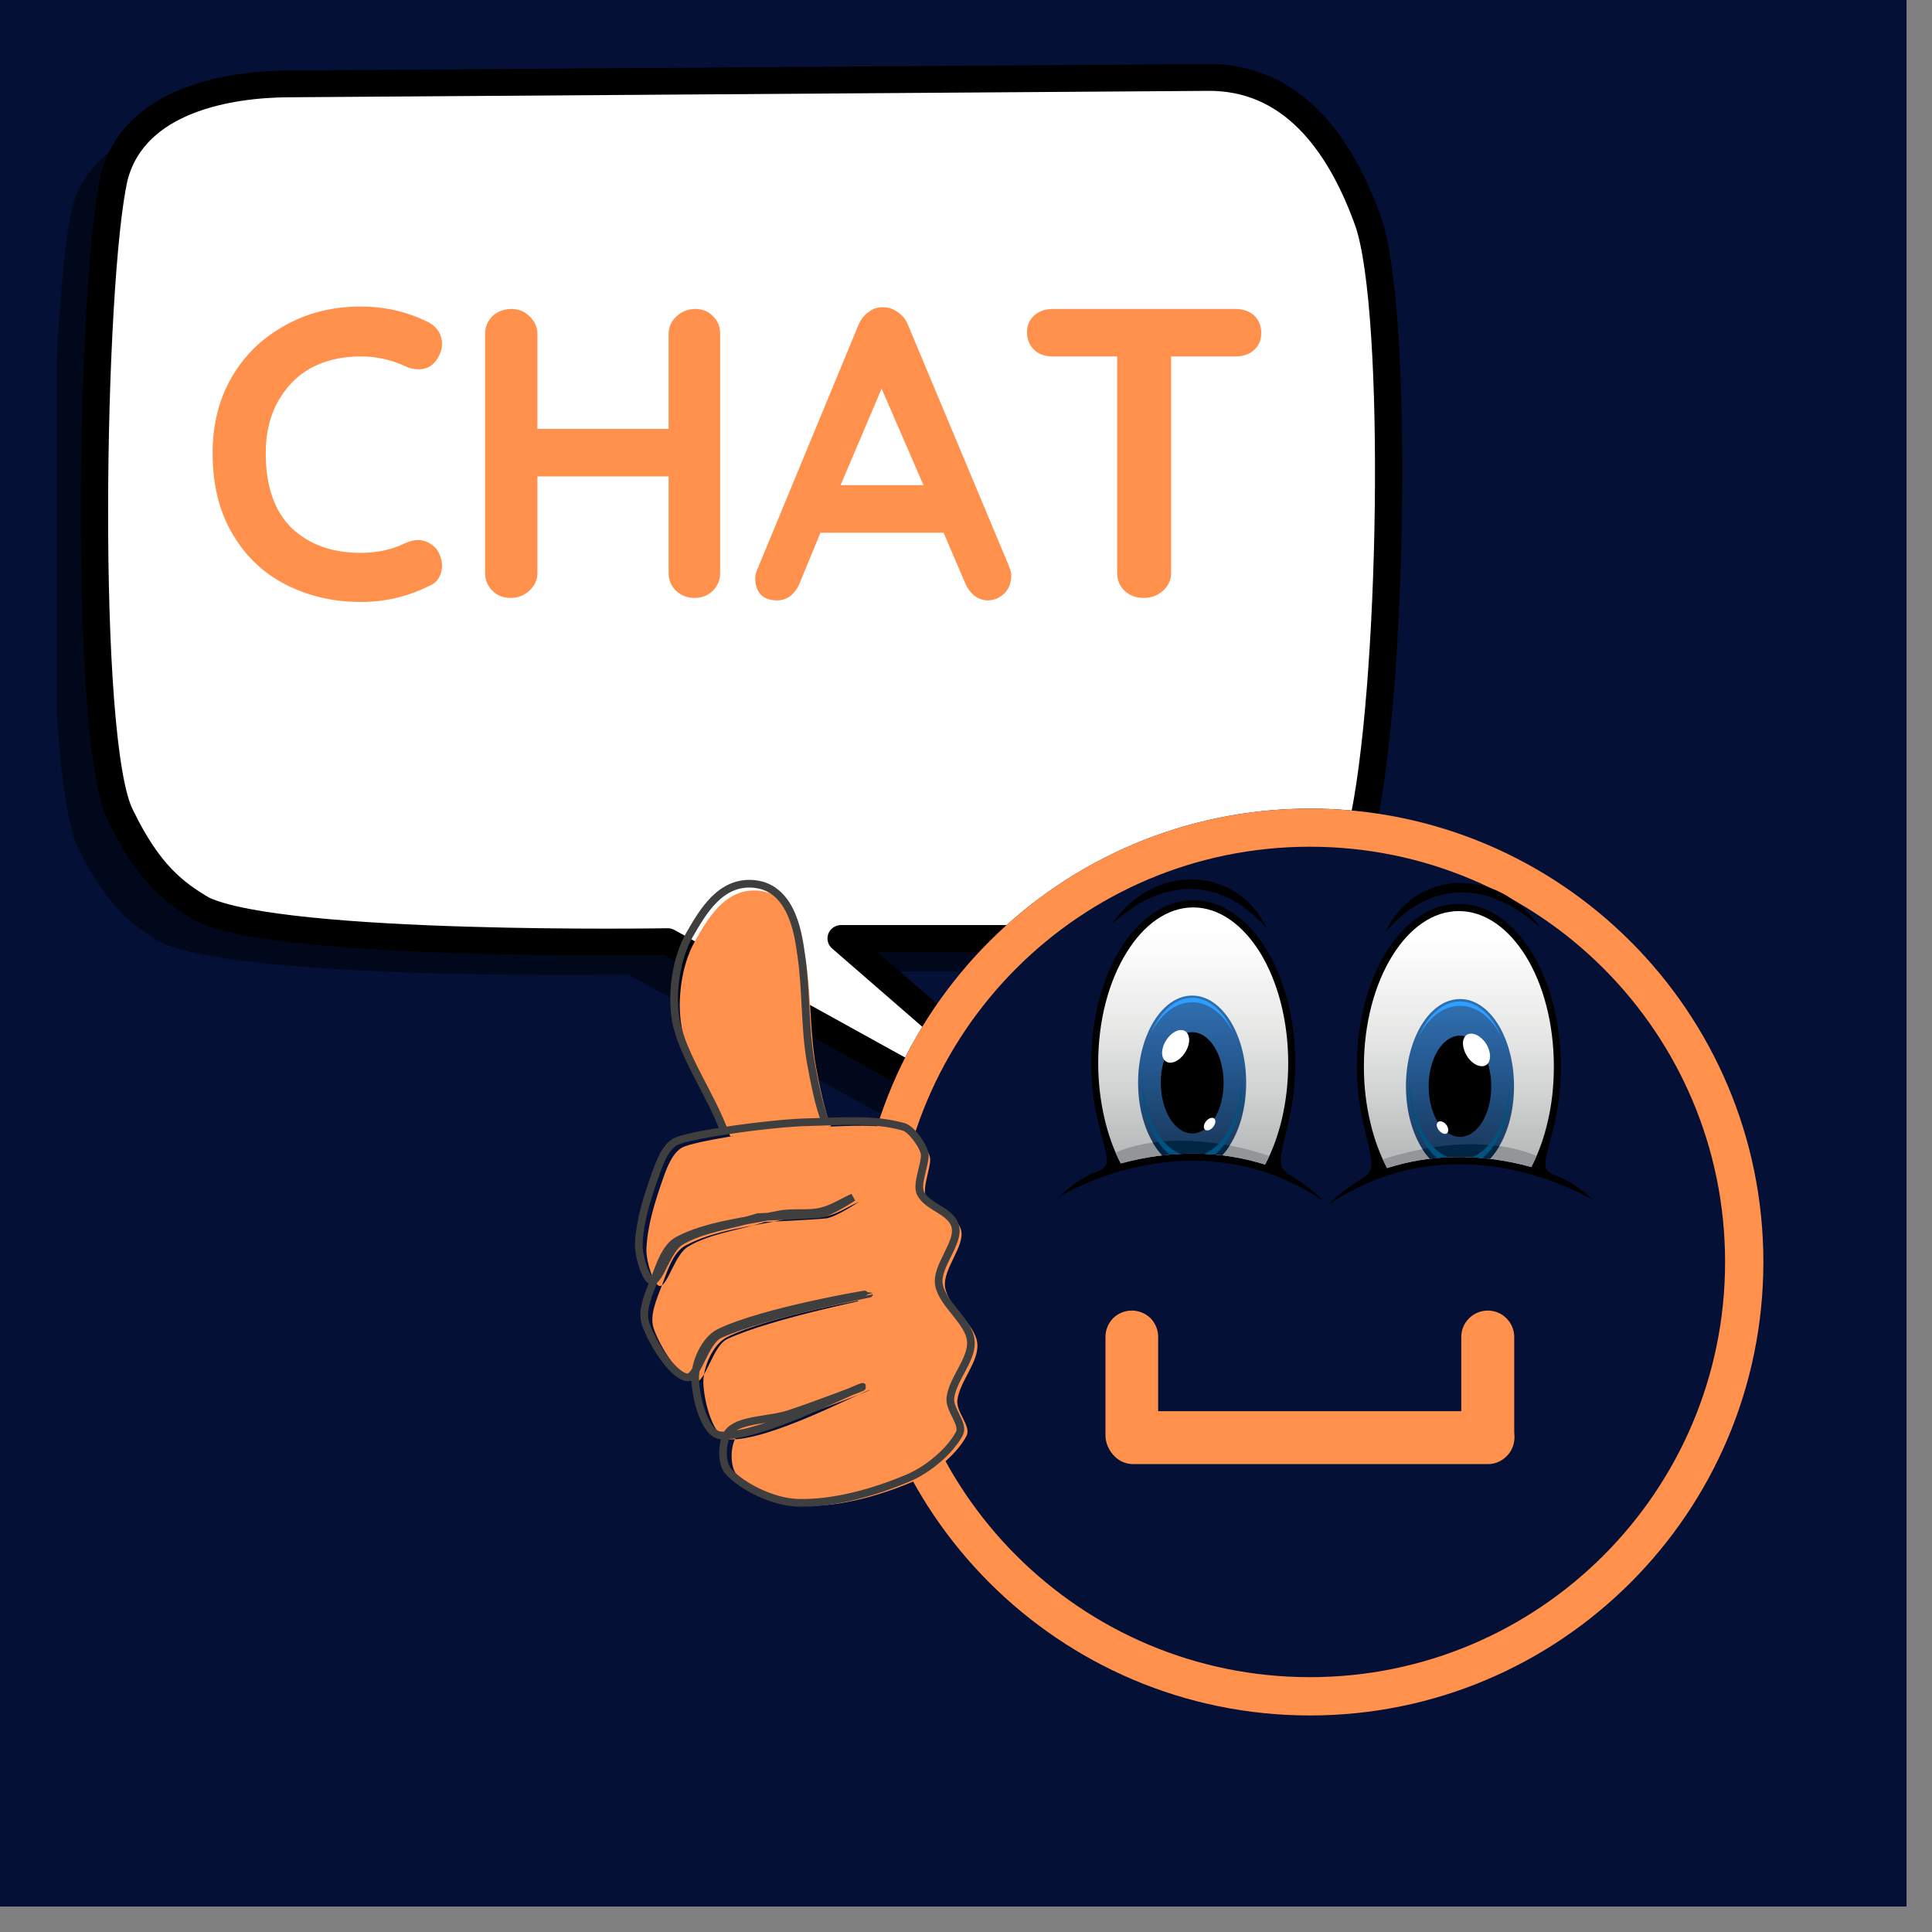 <svg xmlns="http://www.w3.org/2000/svg" xmlns:xlink="http://www.w3.org/1999/xlink" width="50" zoomAndPan="magnify" viewBox="0 0 37.5 37.5" height="50" preserveAspectRatio="xMidYMid meet" version="1.0"><rect x="0" y="0" width="37.5" height="37.5" fill="#808080" stroke="none"/><defs><g/><clipPath id="165fc5b922"><path d="M 0 0 L 37.008 0 L 37.008 37.008 L 0 37.008 Z M 0 0 " clip-rule="nonzero"/></clipPath><clipPath id="b0eb317ca3"><path d="M 1.102 1.379 L 36.035 1.379 L 36.035 35.867 L 1.102 35.867 Z M 1.102 1.379 " clip-rule="nonzero"/></clipPath><clipPath id="534978f2bc"><path d="M 2.582 1.379 L 34.555 1.379 C 34.945 1.379 35.324 1.535 35.602 1.812 C 35.879 2.09 36.035 2.465 36.035 2.859 L 36.035 34.387 C 36.035 34.781 35.879 35.156 35.602 35.434 C 35.324 35.711 34.945 35.867 34.555 35.867 L 2.582 35.867 C 2.188 35.867 1.812 35.711 1.535 35.434 C 1.258 35.156 1.102 34.781 1.102 34.387 L 1.102 2.859 C 1.102 2.465 1.258 2.09 1.535 1.812 C 1.812 1.535 2.188 1.379 2.582 1.379 Z M 2.582 1.379 " clip-rule="nonzero"/></clipPath><clipPath id="8884377cc3"><path d="M 1.102 2 L 27 2 L 27 24.176 L 1.102 24.176 Z M 1.102 2 " clip-rule="nonzero"/></clipPath><clipPath id="eff23d788e"><path d="M 1.102 1.23 L 27 1.23 L 27 24 L 1.102 24 Z M 1.102 1.23 " clip-rule="nonzero"/></clipPath><clipPath id="2255554a37"><path d="M 1.102 1.23 L 27.434 1.23 L 27.434 24 L 1.102 24 Z M 1.102 1.23 " clip-rule="nonzero"/></clipPath><clipPath id="d5d7fe1b37"><path d="M 16.625 15.695 L 34.234 15.695 L 34.234 33.305 L 16.625 33.305 Z M 16.625 15.695 " clip-rule="nonzero"/></clipPath><clipPath id="14a39e85d3"><path d="M 25.43 15.695 C 20.566 15.695 16.625 19.637 16.625 24.5 C 16.625 29.363 20.566 33.305 25.43 33.305 C 30.293 33.305 34.234 29.363 34.234 24.5 C 34.234 19.637 30.293 15.695 25.43 15.695 Z M 25.43 15.695 " clip-rule="nonzero"/></clipPath><clipPath id="0ca95f28ba"><path d="M 16.625 15.695 L 34.355 15.695 L 34.355 33.426 L 16.625 33.426 Z M 16.625 15.695 " clip-rule="nonzero"/></clipPath><clipPath id="dae8392497"><path d="M 25.426 15.695 C 20.566 15.695 16.625 19.637 16.625 24.496 C 16.625 29.355 20.566 33.297 25.426 33.297 C 30.285 33.297 34.227 29.355 34.227 24.496 C 34.227 19.637 30.285 15.695 25.426 15.695 Z M 25.426 15.695 " clip-rule="nonzero"/></clipPath><clipPath id="f5bd960c58"><path d="M 21.48 27.391 L 29.395 27.391 L 29.395 28.418 L 21.48 28.418 Z M 21.48 27.391 " clip-rule="nonzero"/></clipPath><clipPath id="7b51fe627f"><path d="M 21.992 27.391 L 28.883 27.391 C 29.016 27.391 29.148 27.445 29.242 27.543 C 29.34 27.637 29.395 27.77 29.395 27.906 C 29.395 28.039 29.34 28.172 29.242 28.266 C 29.148 28.363 29.016 28.418 28.883 28.418 L 21.992 28.418 C 21.859 28.418 21.727 28.363 21.633 28.266 C 21.535 28.172 21.48 28.039 21.48 27.906 C 21.48 27.77 21.535 27.637 21.633 27.543 C 21.727 27.445 21.859 27.391 21.992 27.391 Z M 21.992 27.391 " clip-rule="nonzero"/></clipPath><clipPath id="27d2e1b3d2"><path d="M 21.457 25.438 L 22.48 25.438 L 22.48 28.375 L 21.457 28.375 Z M 21.457 25.438 " clip-rule="nonzero"/></clipPath><clipPath id="0c105135df"><path d="M 22.48 25.949 L 22.48 27.863 C 22.48 27.996 22.426 28.129 22.332 28.223 C 22.234 28.32 22.105 28.375 21.969 28.375 C 21.832 28.375 21.703 28.32 21.605 28.223 C 21.512 28.129 21.457 27.996 21.457 27.863 L 21.457 25.949 C 21.457 25.812 21.512 25.684 21.605 25.586 C 21.703 25.492 21.832 25.438 21.969 25.438 C 22.105 25.438 22.234 25.492 22.332 25.586 C 22.426 25.684 22.48 25.812 22.48 25.949 Z M 22.48 25.949 " clip-rule="nonzero"/></clipPath><clipPath id="0665042570"><path d="M 28.363 25.438 L 29.391 25.438 L 29.391 28.375 L 28.363 28.375 Z M 28.363 25.438 " clip-rule="nonzero"/></clipPath><clipPath id="42bdb55e47"><path d="M 29.391 25.949 L 29.391 27.863 C 29.391 27.996 29.336 28.129 29.238 28.223 C 29.145 28.32 29.012 28.375 28.879 28.375 C 28.742 28.375 28.613 28.32 28.516 28.223 C 28.418 28.129 28.363 27.996 28.363 27.863 L 28.363 25.949 C 28.363 25.812 28.418 25.684 28.516 25.586 C 28.613 25.492 28.742 25.438 28.879 25.438 C 29.012 25.438 29.145 25.492 29.238 25.586 C 29.336 25.684 29.391 25.812 29.391 25.949 Z M 29.391 25.949 " clip-rule="nonzero"/></clipPath><clipPath id="1761d68a4c"><path d="M 25 17 L 30.922 17 L 30.922 23.379 L 25 23.379 Z M 25 17 " clip-rule="nonzero"/></clipPath><clipPath id="8cb4dc2c08"><path d="M 26.473 17.684 L 30.16 17.684 L 30.16 22.672 L 26.473 22.672 Z M 26.473 17.684 " clip-rule="nonzero"/></clipPath><clipPath id="b3e3c1cf52"><path d="M 26.922 22.672 C 26.785 22.41 26.672 22.109 26.598 21.785 C 26.516 21.449 26.473 21.082 26.473 20.699 C 26.473 19.863 26.684 19.102 27.023 18.555 C 27.355 18.016 27.812 17.684 28.316 17.684 C 28.82 17.684 29.277 18.016 29.613 18.555 C 29.953 19.102 30.16 19.863 30.16 20.699 C 30.16 21.074 30.121 21.434 30.043 21.762 C 29.969 22.09 29.859 22.391 29.723 22.652 C 29.234 22.516 28.734 22.449 28.238 22.457 C 27.793 22.465 27.352 22.535 26.922 22.672 " clip-rule="nonzero"/></clipPath><clipPath id="0fa7f018b7"><path d="M 26.922 22.672 C 26.785 22.41 26.672 22.109 26.598 21.785 C 26.516 21.449 26.473 21.082 26.473 20.699 C 26.473 19.863 26.684 19.102 27.023 18.555 C 27.355 18.016 27.812 17.684 28.316 17.684 C 28.82 17.684 29.277 18.016 29.613 18.555 C 29.953 19.102 30.16 19.863 30.16 20.699 C 30.16 21.074 30.121 21.434 30.043 21.762 C 29.969 22.09 29.859 22.391 29.723 22.652 C 29.234 22.516 28.734 22.449 28.238 22.457 C 27.793 22.465 27.352 22.535 26.922 22.672 " clip-rule="nonzero"/></clipPath><linearGradient x1="-0" gradientTransform="matrix(0, 4.989, 3.751, 0, 26.442, 17.683)" y1="0" x2="1" gradientUnits="userSpaceOnUse" y2="0" id="41a9459057"><stop stop-opacity="1" stop-color="rgb(100%, 100%, 100%)" offset="0"/><stop stop-opacity="1" stop-color="rgb(100%, 100%, 100%)" offset="0.062"/><stop stop-opacity="1" stop-color="rgb(99.902%, 99.902%, 100%)" offset="0.078"/><stop stop-opacity="1" stop-color="rgb(99.704%, 99.704%, 100%)" offset="0.094"/><stop stop-opacity="1" stop-color="rgb(99.6%, 99.6%, 99.811%)" offset="0.102"/><stop stop-opacity="1" stop-color="rgb(99.599%, 99.594%, 99.605%)" offset="0.109"/><stop stop-opacity="1" stop-color="rgb(99.599%, 99.394%, 99.394%)" offset="0.125"/><stop stop-opacity="1" stop-color="rgb(99.208%, 99.008%, 99.008%)" offset="0.129"/><stop stop-opacity="1" stop-color="rgb(98.819%, 98.819%, 98.819%)" offset="0.133"/><stop stop-opacity="1" stop-color="rgb(98.808%, 98.808%, 98.808%)" offset="0.141"/><stop stop-opacity="1" stop-color="rgb(98.793%, 98.793%, 98.793%)" offset="0.156"/><stop stop-opacity="1" stop-color="rgb(98.593%, 98.593%, 98.593%)" offset="0.172"/><stop stop-opacity="1" stop-color="rgb(98.206%, 98.206%, 98.206%)" offset="0.188"/><stop stop-opacity="1" stop-color="rgb(98.006%, 97.806%, 97.998%)" offset="0.191"/><stop stop-opacity="1" stop-color="rgb(98%, 97.6%, 97.984%)" offset="0.195"/><stop stop-opacity="1" stop-color="rgb(98%, 97.6%, 97.792%)" offset="0.203"/><stop stop-opacity="1" stop-color="rgb(97.806%, 97.453%, 97.453%)" offset="0.219"/><stop stop-opacity="1" stop-color="rgb(97.606%, 97.304%, 97.115%)" offset="0.227"/><stop stop-opacity="1" stop-color="rgb(97.249%, 97.081%, 96.892%)" offset="0.23"/><stop stop-opacity="1" stop-color="rgb(96.899%, 96.863%, 96.863%)" offset="0.234"/><stop stop-opacity="1" stop-color="rgb(96.895%, 96.681%, 96.677%)" offset="0.242"/><stop stop-opacity="1" stop-color="rgb(96.695%, 96.5%, 96.295%)" offset="0.25"/><stop stop-opacity="1" stop-color="rgb(96.5%, 96.5%, 96.1%)" offset="0.258"/><stop stop-opacity="1" stop-color="rgb(96.3%, 96.318%, 95.898%)" offset="0.262"/><stop stop-opacity="1" stop-color="rgb(96.1%, 96.136%, 95.699%)" offset="0.266"/><stop stop-opacity="1" stop-color="rgb(95.898%, 96.095%, 95.699%)" offset="0.27"/><stop stop-opacity="1" stop-color="rgb(95.699%, 96.056%, 95.699%)" offset="0.273"/><stop stop-opacity="1" stop-color="rgb(95.699%, 95.871%, 95.499%)" offset="0.277"/><stop stop-opacity="1" stop-color="rgb(95.699%, 95.686%, 95.299%)" offset="0.281"/><stop stop-opacity="1" stop-color="rgb(95.697%, 95.493%, 95.297%)" offset="0.289"/><stop stop-opacity="1" stop-color="rgb(95.502%, 95.299%, 95.1%)" offset="0.297"/><stop stop-opacity="1" stop-color="rgb(95.302%, 95.107%, 94.902%)" offset="0.305"/><stop stop-opacity="1" stop-color="rgb(95.111%, 94.907%, 94.711%)" offset="0.312"/><stop stop-opacity="1" stop-color="rgb(94.911%, 94.801%, 94.414%)" offset="0.32"/><stop stop-opacity="1" stop-color="rgb(94.893%, 94.595%, 94.202%)" offset="0.328"/><stop stop-opacity="1" stop-color="rgb(94.496%, 94.293%, 94.099%)" offset="0.332"/><stop stop-opacity="1" stop-color="rgb(94.106%, 94.099%, 94.099%)" offset="0.336"/><stop stop-opacity="1" stop-color="rgb(93.915%, 94.099%, 93.9%)" offset="0.34"/><stop stop-opacity="1" stop-color="rgb(93.724%, 94.099%, 93.7%)" offset="0.344"/><stop stop-opacity="1" stop-color="rgb(93.712%, 93.999%, 93.7%)" offset="0.352"/><stop stop-opacity="1" stop-color="rgb(93.68%, 93.799%, 93.68%)" offset="0.359"/><stop stop-opacity="1" stop-color="rgb(93.28%, 93.7%, 93.28%)" offset="0.363"/><stop stop-opacity="1" stop-color="rgb(92.899%, 93.7%, 92.899%)" offset="0.367"/><stop stop-opacity="1" stop-color="rgb(92.899%, 93.5%, 92.899%)" offset="0.371"/><stop stop-opacity="1" stop-color="rgb(92.899%, 93.3%, 92.899%)" offset="0.375"/><stop stop-opacity="1" stop-color="rgb(92.899%, 93.3%, 92.708%)" offset="0.391"/><stop stop-opacity="1" stop-color="rgb(92.699%, 93.077%, 92.493%)" offset="0.395"/><stop stop-opacity="1" stop-color="rgb(92.499%, 92.856%, 92.467%)" offset="0.398"/><stop stop-opacity="1" stop-color="rgb(92.349%, 92.877%, 92.133%)" offset="0.402"/><stop stop-opacity="1" stop-color="rgb(92.2%, 92.899%, 91.8%)" offset="0.406"/><stop stop-opacity="1" stop-color="rgb(92.197%, 92.896%, 91.797%)" offset="0.414"/><stop stop-opacity="1" stop-color="rgb(91.997%, 92.551%, 91.595%)" offset="0.418"/><stop stop-opacity="1" stop-color="rgb(91.8%, 92.209%, 91.399%)" offset="0.422"/><stop stop-opacity="1" stop-color="rgb(91.615%, 92.204%, 91.399%)" offset="0.43"/><stop stop-opacity="1" stop-color="rgb(91.414%, 92.012%, 91.211%)" offset="0.438"/><stop stop-opacity="1" stop-color="rgb(91.383%, 91.611%, 90.996%)" offset="0.441"/><stop stop-opacity="1" stop-color="rgb(91.368%, 91.399%, 90.968%)" offset="0.445"/><stop stop-opacity="1" stop-color="rgb(90.984%, 91.399%, 90.784%)" offset="0.449"/><stop stop-opacity="1" stop-color="rgb(90.599%, 91.399%, 90.599%)" offset="0.453"/><stop stop-opacity="1" stop-color="rgb(90.599%, 91.399%, 90.599%)" offset="0.461"/><stop stop-opacity="1" stop-color="rgb(90.399%, 91.011%, 90.399%)" offset="0.465"/><stop stop-opacity="1" stop-color="rgb(90.199%, 90.625%, 90.199%)" offset="0.469"/><stop stop-opacity="1" stop-color="rgb(90.199%, 90.611%, 90.01%)" offset="0.477"/><stop stop-opacity="1" stop-color="rgb(89.999%, 90.59%, 89.801%)" offset="0.48"/><stop stop-opacity="1" stop-color="rgb(89.799%, 90.581%, 89.781%)" offset="0.484"/><stop stop-opacity="1" stop-color="rgb(89.795%, 90.385%, 89.59%)" offset="0.492"/><stop stop-opacity="1" stop-color="rgb(89.595%, 89.995%, 89.4%)" offset="0.5"/><stop stop-opacity="1" stop-color="rgb(89.209%, 89.799%, 89.009%)" offset="0.504"/><stop stop-opacity="1" stop-color="rgb(89.018%, 89.799%, 88.618%)" offset="0.508"/><stop stop-opacity="1" stop-color="rgb(89.009%, 89.609%, 88.608%)" offset="0.516"/><stop stop-opacity="1" stop-color="rgb(88.799%, 89.209%, 88.599%)" offset="0.52"/><stop stop-opacity="1" stop-color="rgb(88.599%, 89%, 88.599%)" offset="0.523"/><stop stop-opacity="1" stop-color="rgb(88.586%, 89%, 88.586%)" offset="0.531"/><stop stop-opacity="1" stop-color="rgb(88.187%, 88.998%, 88.387%)" offset="0.535"/><stop stop-opacity="1" stop-color="rgb(87.799%, 88.997%, 88.199%)" offset="0.539"/><stop stop-opacity="1" stop-color="rgb(87.799%, 88.802%, 88.199%)" offset="0.547"/><stop stop-opacity="1" stop-color="rgb(87.65%, 88.219%, 87.86%)" offset="0.551"/><stop stop-opacity="1" stop-color="rgb(87.5%, 87.831%, 87.523%)" offset="0.555"/><stop stop-opacity="1" stop-color="rgb(87.299%, 87.814%, 87.511%)" offset="0.559"/><stop stop-opacity="1" stop-color="rgb(87.099%, 87.799%, 87.5%)" offset="0.562"/><stop stop-opacity="1" stop-color="rgb(86.884%, 87.65%, 87.283%)" offset="0.566"/><stop stop-opacity="1" stop-color="rgb(86.668%, 87.5%, 87.068%)" offset="0.57"/><stop stop-opacity="1" stop-color="rgb(86.481%, 87.299%, 86.684%)" offset="0.574"/><stop stop-opacity="1" stop-color="rgb(86.293%, 87.099%, 86.299%)" offset="0.578"/><stop stop-opacity="1" stop-color="rgb(86.098%, 87.099%, 86.299%)" offset="0.586"/><stop stop-opacity="1" stop-color="rgb(85.901%, 86.905%, 86.105%)" offset="0.594"/><stop stop-opacity="1" stop-color="rgb(85.899%, 86.705%, 85.905%)" offset="0.602"/><stop stop-opacity="1" stop-color="rgb(85.48%, 86.299%, 85.699%)" offset="0.605"/><stop stop-opacity="1" stop-color="rgb(85.062%, 85.899%, 85.5%)" offset="0.609"/><stop stop-opacity="1" stop-color="rgb(84.875%, 85.699%, 85.3%)" offset="0.613"/><stop stop-opacity="1" stop-color="rgb(84.689%, 85.5%, 85.1%)" offset="0.617"/><stop stop-opacity="1" stop-color="rgb(84.494%, 85.5%, 85.1%)" offset="0.625"/><stop stop-opacity="1" stop-color="rgb(84.299%, 85.304%, 84.904%)" offset="0.641"/><stop stop-opacity="1" stop-color="rgb(84.088%, 85.092%, 84.492%)" offset="0.645"/><stop stop-opacity="1" stop-color="rgb(83.878%, 85.077%, 84.277%)" offset="0.648"/><stop stop-opacity="1" stop-color="rgb(83.685%, 84.885%, 84.085%)" offset="0.656"/><stop stop-opacity="1" stop-color="rgb(83.298%, 84.497%, 83.698%)" offset="0.672"/><stop stop-opacity="1" stop-color="rgb(82.909%, 84.108%, 83.501%)" offset="0.68"/><stop stop-opacity="1" stop-color="rgb(82.707%, 83.907%, 83.311%)" offset="0.688"/><stop stop-opacity="1" stop-color="rgb(82.541%, 83.691%, 82.912%)" offset="0.691"/><stop stop-opacity="1" stop-color="rgb(82.384%, 83.484%, 82.7%)" offset="0.695"/><stop stop-opacity="1" stop-color="rgb(82.188%, 83.292%, 82.697%)" offset="0.703"/><stop stop-opacity="1" stop-color="rgb(81.798%, 83.099%, 82.549%)" offset="0.711"/><stop stop-opacity="1" stop-color="rgb(81.601%, 82.906%, 82.401%)" offset="0.719"/><stop stop-opacity="1" stop-color="rgb(81.599%, 82.564%, 82.21%)" offset="0.727"/><stop stop-opacity="1" stop-color="rgb(81.189%, 82.198%, 81.801%)" offset="0.73"/><stop stop-opacity="1" stop-color="rgb(80.78%, 81.981%, 81.581%)" offset="0.734"/><stop stop-opacity="1" stop-color="rgb(80.585%, 81.786%, 81.39%)" offset="0.742"/><stop stop-opacity="1" stop-color="rgb(80.194%, 81.395%, 81.2%)" offset="0.75"/><stop stop-opacity="1" stop-color="rgb(79.799%, 81%, 81%)" offset="0.754"/><stop stop-opacity="1" stop-color="rgb(79.599%, 80.8%, 80.8%)" offset="0.758"/><stop stop-opacity="1" stop-color="rgb(79.218%, 80.8%, 80.598%)" offset="0.762"/><stop stop-opacity="1" stop-color="rgb(78.836%, 80.8%, 80.399%)" offset="0.766"/><stop stop-opacity="1" stop-color="rgb(78.818%, 80.577%, 80.177%)" offset="0.77"/><stop stop-opacity="1" stop-color="rgb(78.799%, 80.356%, 79.956%)" offset="0.773"/><stop stop-opacity="1" stop-color="rgb(78.786%, 80.165%, 79.578%)" offset="0.777"/><stop stop-opacity="1" stop-color="rgb(78.773%, 79.974%, 79.199%)" offset="0.781"/><stop stop-opacity="1" stop-color="rgb(78.586%, 79.587%, 79.199%)" offset="0.785"/><stop stop-opacity="1" stop-color="rgb(78.4%, 79.199%, 79.199%)" offset="0.789"/><stop stop-opacity="1" stop-color="rgb(78.4%, 79.199%, 79.199%)" offset="0.797"/><stop stop-opacity="1" stop-color="rgb(78.207%, 79.007%, 79.007%)" offset="0.805"/><stop stop-opacity="1" stop-color="rgb(77.82%, 78.619%, 78.619%)" offset="0.812"/><stop stop-opacity="1" stop-color="rgb(77.254%, 78.412%, 78.212%)" offset="0.816"/><stop stop-opacity="1" stop-color="rgb(76.883%, 78.4%, 78%)" offset="0.82"/><stop stop-opacity="1" stop-color="rgb(76.688%, 78.397%, 77.995%)" offset="0.828"/><stop stop-opacity="1" stop-color="rgb(76.297%, 78.198%, 77.797%)" offset="0.836"/><stop stop-opacity="1" stop-color="rgb(75.906%, 77.661%, 77.455%)" offset="0.84"/><stop stop-opacity="1" stop-color="rgb(75.711%, 77.321%, 77.309%)" offset="0.844"/><stop stop-opacity="1" stop-color="rgb(75.516%, 77.121%, 77.115%)" offset="0.848"/><stop stop-opacity="1" stop-color="rgb(75.32%, 76.921%, 76.921%)" offset="0.852"/><stop stop-opacity="1" stop-color="rgb(75.31%, 76.711%, 76.9%)" offset="0.855"/><stop stop-opacity="1" stop-color="rgb(75.299%, 76.5%, 76.88%)" offset="0.859"/><stop stop-opacity="1" stop-color="rgb(75.299%, 76.494%, 76.685%)" offset="0.867"/><stop stop-opacity="1" stop-color="rgb(75.299%, 76.294%, 76.294%)" offset="0.875"/><stop stop-opacity="1" stop-color="rgb(75.104%, 75.903%, 75.903%)" offset="0.883"/><stop stop-opacity="1" stop-color="rgb(74.713%, 75.513%, 75.703%)" offset="0.891"/><stop stop-opacity="1" stop-color="rgb(74.297%, 75.108%, 75.488%)" offset="0.895"/><stop stop-opacity="1" stop-color="rgb(74.077%, 74.899%, 75.278%)" offset="0.898"/><stop stop-opacity="1" stop-color="rgb(73.875%, 74.886%, 75.075%)" offset="0.902"/><stop stop-opacity="1" stop-color="rgb(73.674%, 74.873%, 74.873%)" offset="0.906"/><stop stop-opacity="1" stop-color="rgb(73.285%, 74.884%, 74.686%)" offset="0.91"/><stop stop-opacity="1" stop-color="rgb(72.896%, 74.896%, 74.5%)" offset="0.914"/><stop stop-opacity="1" stop-color="rgb(72.701%, 74.701%, 74.5%)" offset="0.922"/><stop stop-opacity="1" stop-color="rgb(72.357%, 74.31%, 74.115%)" offset="0.926"/><stop stop-opacity="1" stop-color="rgb(72.211%, 74.115%, 73.73%)" offset="0.93"/><stop stop-opacity="1" stop-color="rgb(72.205%, 73.92%, 73.715%)" offset="0.938"/><stop stop-opacity="1" stop-color="rgb(71.999%, 73.511%, 73.691%)" offset="0.941"/><stop stop-opacity="1" stop-color="rgb(71.799%, 73.299%, 73.683%)" offset="0.945"/><stop stop-opacity="1" stop-color="rgb(71.796%, 73.296%, 73.488%)" offset="0.953"/><stop stop-opacity="1" stop-color="rgb(71.597%, 73.097%, 73.097%)" offset="0.961"/><stop stop-opacity="1" stop-color="rgb(71.001%, 72.56%, 72.701%)" offset="0.965"/><stop stop-opacity="1" stop-color="rgb(70.599%, 72.218%, 72.499%)" offset="0.969"/><stop stop-opacity="1" stop-color="rgb(70.221%, 72.031%, 72.171%)" offset="0.973"/><stop stop-opacity="1" stop-color="rgb(69.843%, 71.843%, 71.843%)" offset="0.977"/><stop stop-opacity="1" stop-color="rgb(69.81%, 71.611%, 71.811%)" offset="0.98"/><stop stop-opacity="1" stop-color="rgb(69.78%, 71.381%, 71.78%)" offset="0.984"/><stop stop-opacity="1" stop-color="rgb(69.585%, 71.185%, 71.585%)" offset="0.992"/><stop stop-opacity="1" stop-color="rgb(69.194%, 70.795%, 71.194%)" offset="1"/></linearGradient><clipPath id="906cd2570a"><path d="M 27.289 19.391 L 29.387 19.391 L 29.387 22.492 L 27.289 22.492 Z M 27.289 19.391 " clip-rule="nonzero"/></clipPath><clipPath id="d442e4cf84"><path d="M 28.922 22.492 C 28.695 22.465 28.465 22.453 28.238 22.457 C 28.078 22.461 27.914 22.473 27.754 22.492 C 27.473 22.188 27.289 21.672 27.289 21.086 C 27.289 20.148 27.758 19.391 28.34 19.391 C 28.918 19.391 29.387 20.148 29.387 21.086 C 29.387 21.672 29.203 22.188 28.922 22.492 " clip-rule="nonzero"/></clipPath><clipPath id="3984e7dc92"><path d="M 28.922 22.492 C 28.695 22.465 28.465 22.453 28.238 22.457 C 28.078 22.461 27.914 22.473 27.754 22.492 C 27.473 22.188 27.289 21.672 27.289 21.086 C 27.289 20.148 27.758 19.391 28.34 19.391 C 28.918 19.391 29.387 20.148 29.387 21.086 C 29.387 21.672 29.203 22.188 28.922 22.492 " clip-rule="nonzero"/></clipPath><linearGradient x1="0" gradientTransform="matrix(0, -3.101, -2.16, 0, 29.418, 22.493)" y1="0" x2="1" gradientUnits="userSpaceOnUse" y2="0" id="a2d9341ce3"><stop stop-opacity="1" stop-color="rgb(10.599%, 21.599%, 35.3%)" offset="0"/><stop stop-opacity="1" stop-color="rgb(10.599%, 21.599%, 35.495%)" offset="0.008"/><stop stop-opacity="1" stop-color="rgb(10.599%, 21.599%, 35.695%)" offset="0.016"/><stop stop-opacity="1" stop-color="rgb(10.599%, 21.799%, 35.899%)" offset="0.02"/><stop stop-opacity="1" stop-color="rgb(10.599%, 21.999%, 36.099%)" offset="0.023"/><stop stop-opacity="1" stop-color="rgb(10.611%, 21.999%, 36.111%)" offset="0.031"/><stop stop-opacity="1" stop-color="rgb(10.811%, 22.198%, 36.316%)" offset="0.035"/><stop stop-opacity="1" stop-color="rgb(10.999%, 22.4%, 36.507%)" offset="0.039"/><stop stop-opacity="1" stop-color="rgb(10.999%, 22.4%, 36.702%)" offset="0.043"/><stop stop-opacity="1" stop-color="rgb(10.999%, 22.4%, 36.899%)" offset="0.047"/><stop stop-opacity="1" stop-color="rgb(10.999%, 22.537%, 37.083%)" offset="0.055"/><stop stop-opacity="1" stop-color="rgb(10.999%, 22.687%, 37.283%)" offset="0.062"/><stop stop-opacity="1" stop-color="rgb(10.999%, 22.714%, 37.465%)" offset="0.07"/><stop stop-opacity="1" stop-color="rgb(10.999%, 22.914%, 37.822%)" offset="0.078"/><stop stop-opacity="1" stop-color="rgb(10.999%, 23.099%, 38.205%)" offset="0.086"/><stop stop-opacity="1" stop-color="rgb(10.999%, 23.299%, 38.399%)" offset="0.09"/><stop stop-opacity="1" stop-color="rgb(10.999%, 23.499%, 38.399%)" offset="0.094"/><stop stop-opacity="1" stop-color="rgb(10.999%, 23.499%, 38.777%)" offset="0.098"/><stop stop-opacity="1" stop-color="rgb(10.999%, 23.499%, 39.156%)" offset="0.102"/><stop stop-opacity="1" stop-color="rgb(10.999%, 23.698%, 39.377%)" offset="0.105"/><stop stop-opacity="1" stop-color="rgb(10.999%, 23.9%, 39.6%)" offset="0.109"/><stop stop-opacity="1" stop-color="rgb(10.999%, 24.1%, 39.8%)" offset="0.113"/><stop stop-opacity="1" stop-color="rgb(10.999%, 24.3%, 39.999%)" offset="0.117"/><stop stop-opacity="1" stop-color="rgb(10.999%, 24.3%, 39.999%)" offset="0.125"/><stop stop-opacity="1" stop-color="rgb(10.999%, 24.3%, 40.195%)" offset="0.133"/><stop stop-opacity="1" stop-color="rgb(11.198%, 24.5%, 40.576%)" offset="0.137"/><stop stop-opacity="1" stop-color="rgb(11.4%, 24.699%, 40.762%)" offset="0.141"/><stop stop-opacity="1" stop-color="rgb(11.4%, 24.699%, 40.981%)" offset="0.145"/><stop stop-opacity="1" stop-color="rgb(11.4%, 24.699%, 41.199%)" offset="0.148"/><stop stop-opacity="1" stop-color="rgb(11.4%, 24.899%, 41.211%)" offset="0.152"/><stop stop-opacity="1" stop-color="rgb(11.4%, 25.099%, 41.225%)" offset="0.156"/><stop stop-opacity="1" stop-color="rgb(11.4%, 25.102%, 41.415%)" offset="0.164"/><stop stop-opacity="1" stop-color="rgb(11.4%, 25.302%, 41.803%)" offset="0.168"/><stop stop-opacity="1" stop-color="rgb(11.4%, 25.499%, 42%)" offset="0.172"/><stop stop-opacity="1" stop-color="rgb(11.214%, 25.684%, 42.184%)" offset="0.18"/><stop stop-opacity="1" stop-color="rgb(11.201%, 25.883%, 42.384%)" offset="0.188"/><stop stop-opacity="1" stop-color="rgb(11.386%, 25.902%, 42.552%)" offset="0.203"/><stop stop-opacity="1" stop-color="rgb(11.4%, 26.102%, 42.902%)" offset="0.211"/><stop stop-opacity="1" stop-color="rgb(11.4%, 26.486%, 43.486%)" offset="0.215"/><stop stop-opacity="1" stop-color="rgb(11.4%, 26.675%, 43.875%)" offset="0.219"/><stop stop-opacity="1" stop-color="rgb(11.4%, 26.688%, 43.887%)" offset="0.227"/><stop stop-opacity="1" stop-color="rgb(11.4%, 26.9%, 44.099%)" offset="0.23"/><stop stop-opacity="1" stop-color="rgb(11.4%, 27.1%, 44.299%)" offset="0.234"/><stop stop-opacity="1" stop-color="rgb(11.4%, 27.1%, 44.499%)" offset="0.238"/><stop stop-opacity="1" stop-color="rgb(11.4%, 27.1%, 44.699%)" offset="0.242"/><stop stop-opacity="1" stop-color="rgb(11.4%, 27.299%, 44.899%)" offset="0.246"/><stop stop-opacity="1" stop-color="rgb(11.4%, 27.499%, 45.099%)" offset="0.25"/><stop stop-opacity="1" stop-color="rgb(11.4%, 27.499%, 45.29%)" offset="0.266"/><stop stop-opacity="1" stop-color="rgb(11.4%, 27.66%, 45.7%)" offset="0.27"/><stop stop-opacity="1" stop-color="rgb(11.4%, 27.821%, 45.921%)" offset="0.273"/><stop stop-opacity="1" stop-color="rgb(11.4%, 28.011%, 46.111%)" offset="0.281"/><stop stop-opacity="1" stop-color="rgb(11.4%, 28.201%, 46.301%)" offset="0.289"/><stop stop-opacity="1" stop-color="rgb(11.4%, 28.398%, 46.498%)" offset="0.297"/><stop stop-opacity="1" stop-color="rgb(11.4%, 28.596%, 46.889%)" offset="0.305"/><stop stop-opacity="1" stop-color="rgb(11.4%, 28.6%, 47.092%)" offset="0.312"/><stop stop-opacity="1" stop-color="rgb(11.6%, 28.799%, 47.299%)" offset="0.316"/><stop stop-opacity="1" stop-color="rgb(11.8%, 28.999%, 47.499%)" offset="0.32"/><stop stop-opacity="1" stop-color="rgb(11.606%, 29.199%, 47.649%)" offset="0.324"/><stop stop-opacity="1" stop-color="rgb(11.412%, 29.399%, 47.8%)" offset="0.328"/><stop stop-opacity="1" stop-color="rgb(11.606%, 29.399%, 47.997%)" offset="0.332"/><stop stop-opacity="1" stop-color="rgb(11.8%, 29.399%, 48.193%)" offset="0.336"/><stop stop-opacity="1" stop-color="rgb(11.8%, 29.593%, 48.196%)" offset="0.344"/><stop stop-opacity="1" stop-color="rgb(11.8%, 29.793%, 48.399%)" offset="0.348"/><stop stop-opacity="1" stop-color="rgb(11.8%, 29.799%, 48.599%)" offset="0.352"/><stop stop-opacity="1" stop-color="rgb(11.818%, 29.817%, 48.799%)" offset="0.355"/><stop stop-opacity="1" stop-color="rgb(11.838%, 29.837%, 48.999%)" offset="0.359"/><stop stop-opacity="1" stop-color="rgb(12.018%, 30.017%, 49.199%)" offset="0.363"/><stop stop-opacity="1" stop-color="rgb(12.199%, 30.199%, 49.399%)" offset="0.367"/><stop stop-opacity="1" stop-color="rgb(12.199%, 30.199%, 49.399%)" offset="0.375"/><stop stop-opacity="1" stop-color="rgb(12.199%, 30.396%, 49.594%)" offset="0.383"/><stop stop-opacity="1" stop-color="rgb(12.213%, 30.775%, 49.976%)" offset="0.391"/><stop stop-opacity="1" stop-color="rgb(12.23%, 30.98%, 50.203%)" offset="0.398"/><stop stop-opacity="1" stop-color="rgb(12.366%, 31.006%, 50.427%)" offset="0.406"/><stop stop-opacity="1" stop-color="rgb(12.5%, 31.206%, 50.809%)" offset="0.41"/><stop stop-opacity="1" stop-color="rgb(12.5%, 31.4%, 51.006%)" offset="0.414"/><stop stop-opacity="1" stop-color="rgb(12.5%, 31.593%, 51.202%)" offset="0.418"/><stop stop-opacity="1" stop-color="rgb(12.5%, 31.787%, 51.399%)" offset="0.422"/><stop stop-opacity="1" stop-color="rgb(12.692%, 31.793%, 51.399%)" offset="0.43"/><stop stop-opacity="1" stop-color="rgb(12.892%, 31.799%, 51.587%)" offset="0.438"/><stop stop-opacity="1" stop-color="rgb(12.9%, 31.999%, 51.987%)" offset="0.441"/><stop stop-opacity="1" stop-color="rgb(12.9%, 32.199%, 52.199%)" offset="0.445"/><stop stop-opacity="1" stop-color="rgb(12.9%, 32.199%, 52.203%)" offset="0.453"/><stop stop-opacity="1" stop-color="rgb(12.9%, 32.199%, 52.354%)" offset="0.461"/><stop stop-opacity="1" stop-color="rgb(12.9%, 32.349%, 52.699%)" offset="0.465"/><stop stop-opacity="1" stop-color="rgb(12.9%, 32.5%, 52.899%)" offset="0.469"/><stop stop-opacity="1" stop-color="rgb(13.089%, 32.5%, 52.899%)" offset="0.477"/><stop stop-opacity="1" stop-color="rgb(13.289%, 32.7%, 53.099%)" offset="0.48"/><stop stop-opacity="1" stop-color="rgb(13.3%, 32.899%, 53.299%)" offset="0.484"/><stop stop-opacity="1" stop-color="rgb(13.499%, 32.909%, 53.508%)" offset="0.488"/><stop stop-opacity="1" stop-color="rgb(13.699%, 32.918%, 53.719%)" offset="0.492"/><stop stop-opacity="1" stop-color="rgb(13.699%, 33.109%, 53.909%)" offset="0.5"/><stop stop-opacity="1" stop-color="rgb(13.699%, 33.299%, 54.3%)" offset="0.504"/><stop stop-opacity="1" stop-color="rgb(13.699%, 33.299%, 54.5%)" offset="0.508"/><stop stop-opacity="1" stop-color="rgb(13.699%, 33.299%, 54.5%)" offset="0.516"/><stop stop-opacity="1" stop-color="rgb(13.699%, 33.499%, 54.721%)" offset="0.52"/><stop stop-opacity="1" stop-color="rgb(13.699%, 33.699%, 54.944%)" offset="0.523"/><stop stop-opacity="1" stop-color="rgb(13.712%, 33.899%, 55.121%)" offset="0.527"/><stop stop-opacity="1" stop-color="rgb(13.724%, 34.099%, 55.299%)" offset="0.531"/><stop stop-opacity="1" stop-color="rgb(13.911%, 34.1%, 55.499%)" offset="0.535"/><stop stop-opacity="1" stop-color="rgb(14.099%, 34.102%, 55.699%)" offset="0.539"/><stop stop-opacity="1" stop-color="rgb(14.099%, 34.297%, 55.699%)" offset="0.547"/><stop stop-opacity="1" stop-color="rgb(14.099%, 34.496%, 55.891%)" offset="0.555"/><stop stop-opacity="1" stop-color="rgb(14.299%, 34.499%, 56.267%)" offset="0.559"/><stop stop-opacity="1" stop-color="rgb(14.499%, 34.499%, 56.45%)" offset="0.562"/><stop stop-opacity="1" stop-color="rgb(14.499%, 34.514%, 56.49%)" offset="0.57"/><stop stop-opacity="1" stop-color="rgb(14.505%, 34.721%, 56.714%)" offset="0.578"/><stop stop-opacity="1" stop-color="rgb(14.705%, 35.106%, 57.095%)" offset="0.582"/><stop stop-opacity="1" stop-color="rgb(14.899%, 35.3%, 57.294%)" offset="0.586"/><stop stop-opacity="1" stop-color="rgb(14.899%, 35.487%, 57.297%)" offset="0.594"/><stop stop-opacity="1" stop-color="rgb(14.899%, 35.687%, 57.458%)" offset="0.609"/><stop stop-opacity="1" stop-color="rgb(14.899%, 35.699%, 57.808%)" offset="0.625"/><stop stop-opacity="1" stop-color="rgb(15.099%, 36.09%, 58.389%)" offset="0.629"/><stop stop-opacity="1" stop-color="rgb(15.3%, 36.481%, 58.78%)" offset="0.633"/><stop stop-opacity="1" stop-color="rgb(15.3%, 36.49%, 58.789%)" offset="0.641"/><stop stop-opacity="1" stop-color="rgb(15.321%, 36.52%, 58.821%)" offset="0.648"/><stop stop-opacity="1" stop-color="rgb(15.521%, 36.72%, 59.033%)" offset="0.656"/><stop stop-opacity="1" stop-color="rgb(15.7%, 36.899%, 59.412%)" offset="0.664"/><stop stop-opacity="1" stop-color="rgb(15.7%, 36.899%, 59.793%)" offset="0.672"/><stop stop-opacity="1" stop-color="rgb(15.7%, 37.099%, 60.178%)" offset="0.676"/><stop stop-opacity="1" stop-color="rgb(15.7%, 37.299%, 60.368%)" offset="0.68"/><stop stop-opacity="1" stop-color="rgb(15.7%, 37.299%, 60.384%)" offset="0.688"/><stop stop-opacity="1" stop-color="rgb(15.9%, 37.448%, 60.414%)" offset="0.691"/><stop stop-opacity="1" stop-color="rgb(16.1%, 37.599%, 60.431%)" offset="0.695"/><stop stop-opacity="1" stop-color="rgb(16.1%, 37.605%, 60.614%)" offset="0.703"/><stop stop-opacity="1" stop-color="rgb(16.1%, 37.805%, 60.995%)" offset="0.707"/><stop stop-opacity="1" stop-color="rgb(16.1%, 37.999%, 61.192%)" offset="0.711"/><stop stop-opacity="1" stop-color="rgb(16.287%, 37.999%, 61.195%)" offset="0.719"/><stop stop-opacity="1" stop-color="rgb(16.487%, 37.999%, 61.388%)" offset="0.727"/><stop stop-opacity="1" stop-color="rgb(16.309%, 38.199%, 61.787%)" offset="0.73"/><stop stop-opacity="1" stop-color="rgb(16.118%, 38.399%, 62%)" offset="0.734"/><stop stop-opacity="1" stop-color="rgb(16.309%, 38.403%, 62.004%)" offset="0.742"/><stop stop-opacity="1" stop-color="rgb(16.499%, 38.603%, 62.204%)" offset="0.75"/><stop stop-opacity="1" stop-color="rgb(16.69%, 38.989%, 62.399%)" offset="0.758"/><stop stop-opacity="1" stop-color="rgb(16.89%, 39.189%, 62.541%)" offset="0.766"/><stop stop-opacity="1" stop-color="rgb(16.899%, 39.211%, 62.892%)" offset="0.77"/><stop stop-opacity="1" stop-color="rgb(16.899%, 39.221%, 63.1%)" offset="0.773"/><stop stop-opacity="1" stop-color="rgb(16.899%, 39.41%, 63.106%)" offset="0.781"/><stop stop-opacity="1" stop-color="rgb(16.899%, 39.6%, 63.306%)" offset="0.789"/><stop stop-opacity="1" stop-color="rgb(16.899%, 39.793%, 63.693%)" offset="0.797"/><stop stop-opacity="1" stop-color="rgb(17.087%, 40.181%, 63.893%)" offset="0.812"/><stop stop-opacity="1" stop-color="rgb(17.287%, 40.387%, 64.114%)" offset="0.816"/><stop stop-opacity="1" stop-color="rgb(17.299%, 40.399%, 64.331%)" offset="0.82"/><stop stop-opacity="1" stop-color="rgb(17.299%, 40.399%, 64.514%)" offset="0.828"/><stop stop-opacity="1" stop-color="rgb(17.299%, 40.596%, 64.896%)" offset="0.832"/><stop stop-opacity="1" stop-color="rgb(17.299%, 40.793%, 65.092%)" offset="0.836"/><stop stop-opacity="1" stop-color="rgb(17.299%, 40.796%, 65.096%)" offset="0.844"/><stop stop-opacity="1" stop-color="rgb(17.299%, 40.799%, 65.099%)" offset="0.852"/><stop stop-opacity="1" stop-color="rgb(17.448%, 41.017%, 65.317%)" offset="0.855"/><stop stop-opacity="1" stop-color="rgb(17.599%, 41.237%, 65.536%)" offset="0.859"/><stop stop-opacity="1" stop-color="rgb(17.599%, 41.417%, 65.727%)" offset="0.867"/><stop stop-opacity="1" stop-color="rgb(17.599%, 41.599%, 66.109%)" offset="0.875"/><stop stop-opacity="1" stop-color="rgb(17.599%, 41.789%, 66.499%)" offset="0.879"/><stop stop-opacity="1" stop-color="rgb(17.599%, 41.98%, 66.699%)" offset="0.883"/><stop stop-opacity="1" stop-color="rgb(17.599%, 41.989%, 66.699%)" offset="0.891"/><stop stop-opacity="1" stop-color="rgb(17.799%, 42.021%, 66.721%)" offset="0.895"/><stop stop-opacity="1" stop-color="rgb(17.999%, 42.043%, 66.743%)" offset="0.898"/><stop stop-opacity="1" stop-color="rgb(17.999%, 42.221%, 66.92%)" offset="0.906"/><stop stop-opacity="1" stop-color="rgb(17.999%, 42.4%, 67.101%)" offset="0.914"/><stop stop-opacity="1" stop-color="rgb(17.999%, 42.548%, 67.297%)" offset="0.922"/><stop stop-opacity="1" stop-color="rgb(18.199%, 42.696%, 67.633%)" offset="0.926"/><stop stop-opacity="1" stop-color="rgb(18.399%, 42.699%, 67.775%)" offset="0.93"/><stop stop-opacity="1" stop-color="rgb(18.399%, 42.699%, 67.787%)" offset="0.938"/><stop stop-opacity="1" stop-color="rgb(18.399%, 42.899%, 67.999%)" offset="0.941"/><stop stop-opacity="1" stop-color="rgb(18.399%, 43.1%, 68.199%)" offset="0.945"/><stop stop-opacity="1" stop-color="rgb(18.399%, 43.102%, 68.202%)" offset="0.953"/><stop stop-opacity="1" stop-color="rgb(18.399%, 43.3%, 68.401%)" offset="0.961"/><stop stop-opacity="1" stop-color="rgb(18.593%, 43.497%, 68.597%)" offset="0.969"/><stop stop-opacity="1" stop-color="rgb(18.793%, 43.5%, 68.788%)" offset="0.977"/><stop stop-opacity="1" stop-color="rgb(18.799%, 43.509%, 68.997%)" offset="0.984"/><stop stop-opacity="1" stop-color="rgb(18.808%, 43.709%, 69.208%)" offset="0.992"/><stop stop-opacity="1" stop-color="rgb(19.008%, 44.099%, 69.398%)" offset="0.996"/><stop stop-opacity="1" stop-color="rgb(19.199%, 44.299%, 69.398%)" offset="1"/></linearGradient><clipPath id="652536896d"><path d="M 20.559 17 L 26 17 L 26 23.379 L 20.559 23.379 Z M 20.559 17 " clip-rule="nonzero"/></clipPath><clipPath id="e97515a4b6"><path d="M 21.316 17.613 L 25.004 17.613 L 25.004 22.605 L 21.316 22.605 Z M 21.316 17.613 " clip-rule="nonzero"/></clipPath><clipPath id="3ae7f0d0e4"><path d="M 24.555 22.605 C 24.695 22.344 24.805 22.043 24.883 21.715 C 24.961 21.379 25.004 21.016 25.004 20.633 C 25.004 19.793 24.793 19.035 24.457 18.488 C 24.121 17.949 23.664 17.613 23.16 17.613 C 22.656 17.613 22.199 17.949 21.867 18.488 C 21.527 19.035 21.316 19.793 21.316 20.633 C 21.316 21.008 21.359 21.363 21.434 21.691 C 21.508 22.02 21.617 22.32 21.754 22.582 C 22.246 22.449 22.742 22.383 23.238 22.391 C 23.684 22.398 24.125 22.469 24.555 22.605 " clip-rule="nonzero"/></clipPath><clipPath id="0beb1298b6"><path d="M 24.555 22.605 C 24.695 22.344 24.805 22.043 24.883 21.715 C 24.961 21.379 25.004 21.016 25.004 20.633 C 25.004 19.793 24.793 19.035 24.457 18.488 C 24.121 17.949 23.664 17.613 23.16 17.613 C 22.656 17.613 22.199 17.949 21.867 18.488 C 21.527 19.035 21.316 19.793 21.316 20.633 C 21.316 21.008 21.359 21.363 21.434 21.691 C 21.508 22.02 21.617 22.32 21.754 22.582 C 22.246 22.449 22.742 22.383 23.238 22.391 C 23.684 22.398 24.125 22.469 24.555 22.605 " clip-rule="nonzero"/></clipPath><linearGradient x1="-0" gradientTransform="matrix(0, 4.989, -3.751, 0, 25.036, 17.615)" y1="0" x2="1" gradientUnits="userSpaceOnUse" y2="0" id="1c688c0a1e"><stop stop-opacity="1" stop-color="rgb(100%, 100%, 100%)" offset="0"/><stop stop-opacity="1" stop-color="rgb(100%, 100%, 100%)" offset="0.062"/><stop stop-opacity="1" stop-color="rgb(99.902%, 99.902%, 100%)" offset="0.078"/><stop stop-opacity="1" stop-color="rgb(99.702%, 99.702%, 100%)" offset="0.094"/><stop stop-opacity="1" stop-color="rgb(99.6%, 99.6%, 99.811%)" offset="0.102"/><stop stop-opacity="1" stop-color="rgb(99.599%, 99.594%, 99.605%)" offset="0.109"/><stop stop-opacity="1" stop-color="rgb(99.599%, 99.394%, 99.394%)" offset="0.125"/><stop stop-opacity="1" stop-color="rgb(99.208%, 99.008%, 99.008%)" offset="0.129"/><stop stop-opacity="1" stop-color="rgb(98.817%, 98.817%, 98.817%)" offset="0.133"/><stop stop-opacity="1" stop-color="rgb(98.808%, 98.808%, 98.808%)" offset="0.141"/><stop stop-opacity="1" stop-color="rgb(98.793%, 98.793%, 98.793%)" offset="0.156"/><stop stop-opacity="1" stop-color="rgb(98.593%, 98.593%, 98.593%)" offset="0.172"/><stop stop-opacity="1" stop-color="rgb(98.206%, 98.206%, 98.206%)" offset="0.188"/><stop stop-opacity="1" stop-color="rgb(98.006%, 97.806%, 97.998%)" offset="0.191"/><stop stop-opacity="1" stop-color="rgb(98%, 97.6%, 97.984%)" offset="0.195"/><stop stop-opacity="1" stop-color="rgb(98%, 97.6%, 97.792%)" offset="0.203"/><stop stop-opacity="1" stop-color="rgb(97.806%, 97.453%, 97.453%)" offset="0.219"/><stop stop-opacity="1" stop-color="rgb(97.606%, 97.304%, 97.115%)" offset="0.227"/><stop stop-opacity="1" stop-color="rgb(97.249%, 97.079%, 96.89%)" offset="0.23"/><stop stop-opacity="1" stop-color="rgb(96.899%, 96.861%, 96.861%)" offset="0.234"/><stop stop-opacity="1" stop-color="rgb(96.895%, 96.68%, 96.675%)" offset="0.242"/><stop stop-opacity="1" stop-color="rgb(96.695%, 96.5%, 96.295%)" offset="0.25"/><stop stop-opacity="1" stop-color="rgb(96.5%, 96.5%, 96.1%)" offset="0.258"/><stop stop-opacity="1" stop-color="rgb(96.3%, 96.318%, 95.898%)" offset="0.262"/><stop stop-opacity="1" stop-color="rgb(96.1%, 96.136%, 95.699%)" offset="0.266"/><stop stop-opacity="1" stop-color="rgb(95.898%, 96.095%, 95.699%)" offset="0.27"/><stop stop-opacity="1" stop-color="rgb(95.699%, 96.056%, 95.699%)" offset="0.273"/><stop stop-opacity="1" stop-color="rgb(95.699%, 95.871%, 95.499%)" offset="0.277"/><stop stop-opacity="1" stop-color="rgb(95.699%, 95.686%, 95.299%)" offset="0.281"/><stop stop-opacity="1" stop-color="rgb(95.697%, 95.493%, 95.297%)" offset="0.289"/><stop stop-opacity="1" stop-color="rgb(95.5%, 95.299%, 95.1%)" offset="0.297"/><stop stop-opacity="1" stop-color="rgb(95.302%, 95.107%, 94.902%)" offset="0.305"/><stop stop-opacity="1" stop-color="rgb(95.111%, 94.907%, 94.711%)" offset="0.312"/><stop stop-opacity="1" stop-color="rgb(94.911%, 94.801%, 94.414%)" offset="0.32"/><stop stop-opacity="1" stop-color="rgb(94.893%, 94.595%, 94.202%)" offset="0.328"/><stop stop-opacity="1" stop-color="rgb(94.496%, 94.293%, 94.099%)" offset="0.332"/><stop stop-opacity="1" stop-color="rgb(94.106%, 94.099%, 94.099%)" offset="0.336"/><stop stop-opacity="1" stop-color="rgb(93.915%, 94.099%, 93.9%)" offset="0.34"/><stop stop-opacity="1" stop-color="rgb(93.724%, 94.099%, 93.7%)" offset="0.344"/><stop stop-opacity="1" stop-color="rgb(93.712%, 93.999%, 93.7%)" offset="0.352"/><stop stop-opacity="1" stop-color="rgb(93.68%, 93.799%, 93.68%)" offset="0.359"/><stop stop-opacity="1" stop-color="rgb(93.471%, 93.7%, 93.28%)" offset="0.363"/><stop stop-opacity="1" stop-color="rgb(93.28%, 93.7%, 92.899%)" offset="0.367"/><stop stop-opacity="1" stop-color="rgb(93.089%, 93.5%, 92.899%)" offset="0.371"/><stop stop-opacity="1" stop-color="rgb(92.899%, 93.3%, 92.899%)" offset="0.375"/><stop stop-opacity="1" stop-color="rgb(92.899%, 93.3%, 92.708%)" offset="0.391"/><stop stop-opacity="1" stop-color="rgb(92.699%, 93.077%, 92.493%)" offset="0.395"/><stop stop-opacity="1" stop-color="rgb(92.499%, 92.856%, 92.467%)" offset="0.398"/><stop stop-opacity="1" stop-color="rgb(92.349%, 92.877%, 92.133%)" offset="0.402"/><stop stop-opacity="1" stop-color="rgb(92.2%, 92.899%, 91.8%)" offset="0.406"/><stop stop-opacity="1" stop-color="rgb(92.195%, 92.896%, 91.795%)" offset="0.414"/><stop stop-opacity="1" stop-color="rgb(91.995%, 92.551%, 91.595%)" offset="0.418"/><stop stop-opacity="1" stop-color="rgb(91.8%, 92.209%, 91.399%)" offset="0.422"/><stop stop-opacity="1" stop-color="rgb(91.615%, 92.204%, 91.399%)" offset="0.43"/><stop stop-opacity="1" stop-color="rgb(91.414%, 92.012%, 91.211%)" offset="0.438"/><stop stop-opacity="1" stop-color="rgb(91.383%, 91.611%, 90.996%)" offset="0.441"/><stop stop-opacity="1" stop-color="rgb(91.368%, 91.399%, 90.968%)" offset="0.445"/><stop stop-opacity="1" stop-color="rgb(90.984%, 91.399%, 90.784%)" offset="0.449"/><stop stop-opacity="1" stop-color="rgb(90.599%, 91.399%, 90.599%)" offset="0.453"/><stop stop-opacity="1" stop-color="rgb(90.599%, 91.399%, 90.599%)" offset="0.461"/><stop stop-opacity="1" stop-color="rgb(90.399%, 91.011%, 90.399%)" offset="0.465"/><stop stop-opacity="1" stop-color="rgb(90.199%, 90.623%, 90.199%)" offset="0.469"/><stop stop-opacity="1" stop-color="rgb(90.199%, 90.611%, 90.01%)" offset="0.477"/><stop stop-opacity="1" stop-color="rgb(89.999%, 90.59%, 89.799%)" offset="0.48"/><stop stop-opacity="1" stop-color="rgb(89.799%, 90.581%, 89.78%)" offset="0.484"/><stop stop-opacity="1" stop-color="rgb(89.795%, 90.385%, 89.589%)" offset="0.492"/><stop stop-opacity="1" stop-color="rgb(89.595%, 89.995%, 89.398%)" offset="0.5"/><stop stop-opacity="1" stop-color="rgb(89.209%, 89.799%, 89.008%)" offset="0.504"/><stop stop-opacity="1" stop-color="rgb(89.018%, 89.799%, 88.617%)" offset="0.508"/><stop stop-opacity="1" stop-color="rgb(89.009%, 89.609%, 88.608%)" offset="0.516"/><stop stop-opacity="1" stop-color="rgb(88.799%, 89.209%, 88.599%)" offset="0.52"/><stop stop-opacity="1" stop-color="rgb(88.599%, 89%, 88.599%)" offset="0.523"/><stop stop-opacity="1" stop-color="rgb(88.586%, 89%, 88.586%)" offset="0.531"/><stop stop-opacity="1" stop-color="rgb(88.187%, 88.997%, 88.387%)" offset="0.535"/><stop stop-opacity="1" stop-color="rgb(87.799%, 88.995%, 88.199%)" offset="0.539"/><stop stop-opacity="1" stop-color="rgb(87.799%, 88.8%, 88.199%)" offset="0.547"/><stop stop-opacity="1" stop-color="rgb(87.65%, 88.217%, 87.86%)" offset="0.551"/><stop stop-opacity="1" stop-color="rgb(87.5%, 87.83%, 87.523%)" offset="0.555"/><stop stop-opacity="1" stop-color="rgb(87.299%, 87.814%, 87.511%)" offset="0.559"/><stop stop-opacity="1" stop-color="rgb(87.099%, 87.799%, 87.5%)" offset="0.562"/><stop stop-opacity="1" stop-color="rgb(86.882%, 87.65%, 87.283%)" offset="0.566"/><stop stop-opacity="1" stop-color="rgb(86.667%, 87.5%, 87.068%)" offset="0.57"/><stop stop-opacity="1" stop-color="rgb(86.479%, 87.299%, 86.684%)" offset="0.574"/><stop stop-opacity="1" stop-color="rgb(86.293%, 87.099%, 86.299%)" offset="0.578"/><stop stop-opacity="1" stop-color="rgb(86.098%, 87.099%, 86.299%)" offset="0.586"/><stop stop-opacity="1" stop-color="rgb(85.901%, 86.905%, 86.105%)" offset="0.594"/><stop stop-opacity="1" stop-color="rgb(85.899%, 86.705%, 85.905%)" offset="0.602"/><stop stop-opacity="1" stop-color="rgb(85.48%, 86.299%, 85.699%)" offset="0.605"/><stop stop-opacity="1" stop-color="rgb(85.062%, 85.899%, 85.5%)" offset="0.609"/><stop stop-opacity="1" stop-color="rgb(84.875%, 85.699%, 85.3%)" offset="0.613"/><stop stop-opacity="1" stop-color="rgb(84.689%, 85.5%, 85.1%)" offset="0.617"/><stop stop-opacity="1" stop-color="rgb(84.494%, 85.5%, 85.1%)" offset="0.625"/><stop stop-opacity="1" stop-color="rgb(84.299%, 85.304%, 84.904%)" offset="0.641"/><stop stop-opacity="1" stop-color="rgb(84.088%, 85.092%, 84.492%)" offset="0.645"/><stop stop-opacity="1" stop-color="rgb(83.878%, 85.077%, 84.277%)" offset="0.648"/><stop stop-opacity="1" stop-color="rgb(83.685%, 84.885%, 84.085%)" offset="0.656"/><stop stop-opacity="1" stop-color="rgb(83.298%, 84.497%, 83.698%)" offset="0.672"/><stop stop-opacity="1" stop-color="rgb(82.909%, 84.108%, 83.501%)" offset="0.68"/><stop stop-opacity="1" stop-color="rgb(82.707%, 83.907%, 83.311%)" offset="0.688"/><stop stop-opacity="1" stop-color="rgb(82.541%, 83.691%, 82.912%)" offset="0.691"/><stop stop-opacity="1" stop-color="rgb(82.384%, 83.484%, 82.7%)" offset="0.695"/><stop stop-opacity="1" stop-color="rgb(82.188%, 83.292%, 82.697%)" offset="0.703"/><stop stop-opacity="1" stop-color="rgb(81.798%, 83.099%, 82.549%)" offset="0.711"/><stop stop-opacity="1" stop-color="rgb(81.601%, 82.906%, 82.401%)" offset="0.719"/><stop stop-opacity="1" stop-color="rgb(81.599%, 82.564%, 82.21%)" offset="0.727"/><stop stop-opacity="1" stop-color="rgb(81.189%, 82.198%, 81.799%)" offset="0.73"/><stop stop-opacity="1" stop-color="rgb(80.78%, 81.981%, 81.58%)" offset="0.734"/><stop stop-opacity="1" stop-color="rgb(80.585%, 81.786%, 81.389%)" offset="0.742"/><stop stop-opacity="1" stop-color="rgb(80.194%, 81.393%, 81.198%)" offset="0.746"/><stop stop-opacity="1" stop-color="rgb(79.999%, 81.198%, 81.198%)" offset="0.75"/><stop stop-opacity="1" stop-color="rgb(79.799%, 80.998%, 80.998%)" offset="0.754"/><stop stop-opacity="1" stop-color="rgb(79.599%, 80.8%, 80.8%)" offset="0.758"/><stop stop-opacity="1" stop-color="rgb(79.218%, 80.8%, 80.598%)" offset="0.762"/><stop stop-opacity="1" stop-color="rgb(78.836%, 80.8%, 80.399%)" offset="0.766"/><stop stop-opacity="1" stop-color="rgb(78.818%, 80.577%, 80.176%)" offset="0.77"/><stop stop-opacity="1" stop-color="rgb(78.799%, 80.354%, 79.955%)" offset="0.773"/><stop stop-opacity="1" stop-color="rgb(78.786%, 80.164%, 79.576%)" offset="0.777"/><stop stop-opacity="1" stop-color="rgb(78.773%, 79.974%, 79.199%)" offset="0.781"/><stop stop-opacity="1" stop-color="rgb(78.586%, 79.587%, 79.199%)" offset="0.785"/><stop stop-opacity="1" stop-color="rgb(78.4%, 79.199%, 79.199%)" offset="0.789"/><stop stop-opacity="1" stop-color="rgb(78.4%, 79.199%, 79.199%)" offset="0.797"/><stop stop-opacity="1" stop-color="rgb(78.207%, 79.007%, 79.007%)" offset="0.805"/><stop stop-opacity="1" stop-color="rgb(77.82%, 78.619%, 78.619%)" offset="0.812"/><stop stop-opacity="1" stop-color="rgb(77.254%, 78.412%, 78.212%)" offset="0.816"/><stop stop-opacity="1" stop-color="rgb(76.883%, 78.4%, 78%)" offset="0.82"/><stop stop-opacity="1" stop-color="rgb(76.688%, 78.395%, 77.995%)" offset="0.828"/><stop stop-opacity="1" stop-color="rgb(76.297%, 78.197%, 77.797%)" offset="0.836"/><stop stop-opacity="1" stop-color="rgb(75.906%, 77.661%, 77.455%)" offset="0.84"/><stop stop-opacity="1" stop-color="rgb(75.711%, 77.321%, 77.309%)" offset="0.844"/><stop stop-opacity="1" stop-color="rgb(75.516%, 77.121%, 77.115%)" offset="0.848"/><stop stop-opacity="1" stop-color="rgb(75.32%, 76.921%, 76.921%)" offset="0.852"/><stop stop-opacity="1" stop-color="rgb(75.31%, 76.711%, 76.9%)" offset="0.855"/><stop stop-opacity="1" stop-color="rgb(75.299%, 76.5%, 76.88%)" offset="0.859"/><stop stop-opacity="1" stop-color="rgb(75.299%, 76.494%, 76.685%)" offset="0.867"/><stop stop-opacity="1" stop-color="rgb(75.299%, 76.294%, 76.294%)" offset="0.875"/><stop stop-opacity="1" stop-color="rgb(75.104%, 75.903%, 75.903%)" offset="0.883"/><stop stop-opacity="1" stop-color="rgb(74.713%, 75.513%, 75.703%)" offset="0.891"/><stop stop-opacity="1" stop-color="rgb(74.297%, 75.108%, 75.488%)" offset="0.895"/><stop stop-opacity="1" stop-color="rgb(74.077%, 74.899%, 75.278%)" offset="0.898"/><stop stop-opacity="1" stop-color="rgb(73.875%, 74.886%, 75.075%)" offset="0.902"/><stop stop-opacity="1" stop-color="rgb(73.674%, 74.873%, 74.873%)" offset="0.906"/><stop stop-opacity="1" stop-color="rgb(73.285%, 74.884%, 74.686%)" offset="0.91"/><stop stop-opacity="1" stop-color="rgb(72.896%, 74.896%, 74.5%)" offset="0.914"/><stop stop-opacity="1" stop-color="rgb(72.701%, 74.701%, 74.5%)" offset="0.922"/><stop stop-opacity="1" stop-color="rgb(72.357%, 74.31%, 74.115%)" offset="0.926"/><stop stop-opacity="1" stop-color="rgb(72.211%, 74.115%, 73.73%)" offset="0.93"/><stop stop-opacity="1" stop-color="rgb(72.205%, 73.92%, 73.715%)" offset="0.938"/><stop stop-opacity="1" stop-color="rgb(71.999%, 73.511%, 73.691%)" offset="0.941"/><stop stop-opacity="1" stop-color="rgb(71.799%, 73.299%, 73.683%)" offset="0.945"/><stop stop-opacity="1" stop-color="rgb(71.796%, 73.296%, 73.488%)" offset="0.953"/><stop stop-opacity="1" stop-color="rgb(71.597%, 73.097%, 73.097%)" offset="0.961"/><stop stop-opacity="1" stop-color="rgb(71.001%, 72.559%, 72.701%)" offset="0.965"/><stop stop-opacity="1" stop-color="rgb(70.599%, 72.217%, 72.499%)" offset="0.969"/><stop stop-opacity="1" stop-color="rgb(70.221%, 72.029%, 72.169%)" offset="0.973"/><stop stop-opacity="1" stop-color="rgb(69.843%, 71.841%, 71.841%)" offset="0.977"/><stop stop-opacity="1" stop-color="rgb(69.81%, 71.611%, 71.811%)" offset="0.98"/><stop stop-opacity="1" stop-color="rgb(69.78%, 71.381%, 71.78%)" offset="0.984"/><stop stop-opacity="1" stop-color="rgb(69.585%, 71.185%, 71.585%)" offset="0.992"/><stop stop-opacity="1" stop-color="rgb(69.194%, 70.795%, 71.194%)" offset="1"/></linearGradient><clipPath id="92d9e2f15b"><path d="M 22.09 19.324 L 24.188 19.324 L 24.188 22.426 L 22.09 22.426 Z M 22.09 19.324 " clip-rule="nonzero"/></clipPath><clipPath id="cf694fcbee"><path d="M 22.559 22.426 C 22.785 22.398 23.012 22.387 23.238 22.391 C 23.402 22.395 23.562 22.402 23.723 22.422 C 24.004 22.121 24.188 21.602 24.188 21.016 C 24.188 20.082 23.719 19.324 23.141 19.324 C 22.562 19.324 22.09 20.082 22.09 21.016 C 22.09 21.605 22.277 22.121 22.559 22.426 " clip-rule="nonzero"/></clipPath><clipPath id="c8ddaf37ec"><path d="M 22.559 22.426 C 22.785 22.398 23.012 22.387 23.238 22.391 C 23.402 22.395 23.562 22.402 23.723 22.422 C 24.004 22.121 24.188 21.602 24.188 21.016 C 24.188 20.082 23.719 19.324 23.141 19.324 C 22.562 19.324 22.09 20.082 22.09 21.016 C 22.09 21.605 22.277 22.121 22.559 22.426 " clip-rule="nonzero"/></clipPath><linearGradient x1="0" gradientTransform="matrix(0, -3.101, 2.16, 0, 22.06, 22.425)" y1="0" x2="1" gradientUnits="userSpaceOnUse" y2="0" id="b6b84b166f"><stop stop-opacity="1" stop-color="rgb(10.599%, 21.599%, 35.3%)" offset="0"/><stop stop-opacity="1" stop-color="rgb(10.599%, 21.599%, 35.495%)" offset="0.008"/><stop stop-opacity="1" stop-color="rgb(10.599%, 21.599%, 35.695%)" offset="0.016"/><stop stop-opacity="1" stop-color="rgb(10.599%, 21.799%, 35.899%)" offset="0.02"/><stop stop-opacity="1" stop-color="rgb(10.599%, 21.999%, 36.099%)" offset="0.023"/><stop stop-opacity="1" stop-color="rgb(10.611%, 21.999%, 36.111%)" offset="0.031"/><stop stop-opacity="1" stop-color="rgb(10.811%, 22.198%, 36.314%)" offset="0.035"/><stop stop-opacity="1" stop-color="rgb(10.999%, 22.4%, 36.505%)" offset="0.039"/><stop stop-opacity="1" stop-color="rgb(10.999%, 22.4%, 36.702%)" offset="0.043"/><stop stop-opacity="1" stop-color="rgb(10.999%, 22.4%, 36.899%)" offset="0.047"/><stop stop-opacity="1" stop-color="rgb(10.999%, 22.537%, 37.083%)" offset="0.055"/><stop stop-opacity="1" stop-color="rgb(10.999%, 22.687%, 37.283%)" offset="0.062"/><stop stop-opacity="1" stop-color="rgb(10.999%, 22.714%, 37.465%)" offset="0.07"/><stop stop-opacity="1" stop-color="rgb(10.999%, 22.914%, 37.82%)" offset="0.078"/><stop stop-opacity="1" stop-color="rgb(10.999%, 23.099%, 38.205%)" offset="0.086"/><stop stop-opacity="1" stop-color="rgb(10.999%, 23.299%, 38.399%)" offset="0.09"/><stop stop-opacity="1" stop-color="rgb(10.999%, 23.499%, 38.399%)" offset="0.094"/><stop stop-opacity="1" stop-color="rgb(10.999%, 23.499%, 38.777%)" offset="0.098"/><stop stop-opacity="1" stop-color="rgb(10.999%, 23.499%, 39.156%)" offset="0.102"/><stop stop-opacity="1" stop-color="rgb(10.999%, 23.698%, 39.377%)" offset="0.105"/><stop stop-opacity="1" stop-color="rgb(10.999%, 23.9%, 39.6%)" offset="0.109"/><stop stop-opacity="1" stop-color="rgb(10.999%, 24.1%, 39.8%)" offset="0.113"/><stop stop-opacity="1" stop-color="rgb(10.999%, 24.3%, 39.999%)" offset="0.117"/><stop stop-opacity="1" stop-color="rgb(10.999%, 24.3%, 39.999%)" offset="0.125"/><stop stop-opacity="1" stop-color="rgb(10.999%, 24.3%, 40.195%)" offset="0.133"/><stop stop-opacity="1" stop-color="rgb(11.198%, 24.5%, 40.576%)" offset="0.137"/><stop stop-opacity="1" stop-color="rgb(11.4%, 24.699%, 40.762%)" offset="0.141"/><stop stop-opacity="1" stop-color="rgb(11.4%, 24.699%, 40.981%)" offset="0.145"/><stop stop-opacity="1" stop-color="rgb(11.4%, 24.699%, 41.199%)" offset="0.148"/><stop stop-opacity="1" stop-color="rgb(11.4%, 24.899%, 41.211%)" offset="0.152"/><stop stop-opacity="1" stop-color="rgb(11.4%, 25.099%, 41.225%)" offset="0.156"/><stop stop-opacity="1" stop-color="rgb(11.4%, 25.102%, 41.415%)" offset="0.164"/><stop stop-opacity="1" stop-color="rgb(11.4%, 25.302%, 41.803%)" offset="0.168"/><stop stop-opacity="1" stop-color="rgb(11.4%, 25.499%, 42%)" offset="0.172"/><stop stop-opacity="1" stop-color="rgb(11.215%, 25.684%, 42.183%)" offset="0.18"/><stop stop-opacity="1" stop-color="rgb(11.201%, 25.883%, 42.383%)" offset="0.188"/><stop stop-opacity="1" stop-color="rgb(11.386%, 25.902%, 42.552%)" offset="0.203"/><stop stop-opacity="1" stop-color="rgb(11.4%, 26.1%, 42.9%)" offset="0.211"/><stop stop-opacity="1" stop-color="rgb(11.4%, 26.485%, 43.484%)" offset="0.215"/><stop stop-opacity="1" stop-color="rgb(11.4%, 26.674%, 43.874%)" offset="0.219"/><stop stop-opacity="1" stop-color="rgb(11.4%, 26.686%, 43.886%)" offset="0.227"/><stop stop-opacity="1" stop-color="rgb(11.4%, 26.9%, 44.099%)" offset="0.23"/><stop stop-opacity="1" stop-color="rgb(11.4%, 27.1%, 44.299%)" offset="0.234"/><stop stop-opacity="1" stop-color="rgb(11.4%, 27.1%, 44.499%)" offset="0.238"/><stop stop-opacity="1" stop-color="rgb(11.4%, 27.1%, 44.699%)" offset="0.242"/><stop stop-opacity="1" stop-color="rgb(11.4%, 27.299%, 44.899%)" offset="0.246"/><stop stop-opacity="1" stop-color="rgb(11.4%, 27.499%, 45.099%)" offset="0.25"/><stop stop-opacity="1" stop-color="rgb(11.4%, 27.499%, 45.29%)" offset="0.266"/><stop stop-opacity="1" stop-color="rgb(11.4%, 27.66%, 45.7%)" offset="0.27"/><stop stop-opacity="1" stop-color="rgb(11.4%, 27.821%, 45.921%)" offset="0.273"/><stop stop-opacity="1" stop-color="rgb(11.4%, 28.011%, 46.111%)" offset="0.281"/><stop stop-opacity="1" stop-color="rgb(11.4%, 28.201%, 46.301%)" offset="0.289"/><stop stop-opacity="1" stop-color="rgb(11.4%, 28.398%, 46.498%)" offset="0.297"/><stop stop-opacity="1" stop-color="rgb(11.4%, 28.596%, 46.889%)" offset="0.305"/><stop stop-opacity="1" stop-color="rgb(11.4%, 28.6%, 47.092%)" offset="0.312"/><stop stop-opacity="1" stop-color="rgb(11.6%, 28.799%, 47.299%)" offset="0.316"/><stop stop-opacity="1" stop-color="rgb(11.8%, 28.999%, 47.499%)" offset="0.32"/><stop stop-opacity="1" stop-color="rgb(11.606%, 29.199%, 47.649%)" offset="0.324"/><stop stop-opacity="1" stop-color="rgb(11.412%, 29.399%, 47.8%)" offset="0.328"/><stop stop-opacity="1" stop-color="rgb(11.606%, 29.399%, 47.997%)" offset="0.332"/><stop stop-opacity="1" stop-color="rgb(11.8%, 29.399%, 48.193%)" offset="0.336"/><stop stop-opacity="1" stop-color="rgb(11.8%, 29.593%, 48.196%)" offset="0.344"/><stop stop-opacity="1" stop-color="rgb(11.8%, 29.793%, 48.399%)" offset="0.348"/><stop stop-opacity="1" stop-color="rgb(11.8%, 29.799%, 48.599%)" offset="0.352"/><stop stop-opacity="1" stop-color="rgb(11.818%, 29.817%, 48.799%)" offset="0.355"/><stop stop-opacity="1" stop-color="rgb(11.836%, 29.837%, 48.999%)" offset="0.359"/><stop stop-opacity="1" stop-color="rgb(12.018%, 30.017%, 49.199%)" offset="0.363"/><stop stop-opacity="1" stop-color="rgb(12.199%, 30.199%, 49.399%)" offset="0.367"/><stop stop-opacity="1" stop-color="rgb(12.199%, 30.199%, 49.399%)" offset="0.375"/><stop stop-opacity="1" stop-color="rgb(12.199%, 30.394%, 49.594%)" offset="0.383"/><stop stop-opacity="1" stop-color="rgb(12.213%, 30.775%, 49.976%)" offset="0.391"/><stop stop-opacity="1" stop-color="rgb(12.228%, 30.98%, 50.201%)" offset="0.398"/><stop stop-opacity="1" stop-color="rgb(12.366%, 31.006%, 50.427%)" offset="0.406"/><stop stop-opacity="1" stop-color="rgb(12.5%, 31.206%, 50.809%)" offset="0.41"/><stop stop-opacity="1" stop-color="rgb(12.5%, 31.4%, 51.006%)" offset="0.414"/><stop stop-opacity="1" stop-color="rgb(12.5%, 31.593%, 51.202%)" offset="0.418"/><stop stop-opacity="1" stop-color="rgb(12.5%, 31.787%, 51.399%)" offset="0.422"/><stop stop-opacity="1" stop-color="rgb(12.691%, 31.793%, 51.399%)" offset="0.43"/><stop stop-opacity="1" stop-color="rgb(12.891%, 31.799%, 51.587%)" offset="0.438"/><stop stop-opacity="1" stop-color="rgb(12.9%, 31.999%, 51.987%)" offset="0.441"/><stop stop-opacity="1" stop-color="rgb(12.9%, 32.199%, 52.199%)" offset="0.445"/><stop stop-opacity="1" stop-color="rgb(12.9%, 32.199%, 52.203%)" offset="0.453"/><stop stop-opacity="1" stop-color="rgb(12.9%, 32.199%, 52.353%)" offset="0.461"/><stop stop-opacity="1" stop-color="rgb(12.9%, 32.349%, 52.699%)" offset="0.465"/><stop stop-opacity="1" stop-color="rgb(12.9%, 32.5%, 52.899%)" offset="0.469"/><stop stop-opacity="1" stop-color="rgb(13.087%, 32.5%, 52.899%)" offset="0.477"/><stop stop-opacity="1" stop-color="rgb(13.287%, 32.7%, 53.099%)" offset="0.48"/><stop stop-opacity="1" stop-color="rgb(13.3%, 32.899%, 53.299%)" offset="0.484"/><stop stop-opacity="1" stop-color="rgb(13.499%, 32.909%, 53.508%)" offset="0.488"/><stop stop-opacity="1" stop-color="rgb(13.699%, 32.918%, 53.717%)" offset="0.492"/><stop stop-opacity="1" stop-color="rgb(13.699%, 33.109%, 53.908%)" offset="0.5"/><stop stop-opacity="1" stop-color="rgb(13.699%, 33.299%, 54.298%)" offset="0.504"/><stop stop-opacity="1" stop-color="rgb(13.699%, 33.299%, 54.5%)" offset="0.508"/><stop stop-opacity="1" stop-color="rgb(13.699%, 33.299%, 54.5%)" offset="0.516"/><stop stop-opacity="1" stop-color="rgb(13.699%, 33.499%, 54.721%)" offset="0.52"/><stop stop-opacity="1" stop-color="rgb(13.699%, 33.699%, 54.942%)" offset="0.523"/><stop stop-opacity="1" stop-color="rgb(13.712%, 33.899%, 55.121%)" offset="0.527"/><stop stop-opacity="1" stop-color="rgb(13.724%, 34.099%, 55.299%)" offset="0.531"/><stop stop-opacity="1" stop-color="rgb(13.911%, 34.1%, 55.499%)" offset="0.535"/><stop stop-opacity="1" stop-color="rgb(14.099%, 34.102%, 55.699%)" offset="0.539"/><stop stop-opacity="1" stop-color="rgb(14.099%, 34.297%, 55.699%)" offset="0.547"/><stop stop-opacity="1" stop-color="rgb(14.099%, 34.496%, 55.891%)" offset="0.555"/><stop stop-opacity="1" stop-color="rgb(14.299%, 34.499%, 56.265%)" offset="0.559"/><stop stop-opacity="1" stop-color="rgb(14.499%, 34.499%, 56.448%)" offset="0.562"/><stop stop-opacity="1" stop-color="rgb(14.499%, 34.514%, 56.488%)" offset="0.57"/><stop stop-opacity="1" stop-color="rgb(14.505%, 34.72%, 56.714%)" offset="0.578"/><stop stop-opacity="1" stop-color="rgb(14.705%, 35.104%, 57.095%)" offset="0.582"/><stop stop-opacity="1" stop-color="rgb(14.899%, 35.3%, 57.292%)" offset="0.586"/><stop stop-opacity="1" stop-color="rgb(14.899%, 35.486%, 57.295%)" offset="0.594"/><stop stop-opacity="1" stop-color="rgb(14.899%, 35.686%, 57.458%)" offset="0.609"/><stop stop-opacity="1" stop-color="rgb(14.899%, 35.699%, 57.808%)" offset="0.625"/><stop stop-opacity="1" stop-color="rgb(15.099%, 36.089%, 58.389%)" offset="0.629"/><stop stop-opacity="1" stop-color="rgb(15.3%, 36.479%, 58.78%)" offset="0.633"/><stop stop-opacity="1" stop-color="rgb(15.3%, 36.488%, 58.789%)" offset="0.641"/><stop stop-opacity="1" stop-color="rgb(15.321%, 36.52%, 58.821%)" offset="0.648"/><stop stop-opacity="1" stop-color="rgb(15.521%, 36.72%, 59.033%)" offset="0.656"/><stop stop-opacity="1" stop-color="rgb(15.7%, 36.899%, 59.412%)" offset="0.664"/><stop stop-opacity="1" stop-color="rgb(15.7%, 36.899%, 59.792%)" offset="0.672"/><stop stop-opacity="1" stop-color="rgb(15.7%, 37.099%, 60.176%)" offset="0.676"/><stop stop-opacity="1" stop-color="rgb(15.7%, 37.299%, 60.367%)" offset="0.68"/><stop stop-opacity="1" stop-color="rgb(15.7%, 37.299%, 60.382%)" offset="0.688"/><stop stop-opacity="1" stop-color="rgb(15.9%, 37.448%, 60.414%)" offset="0.691"/><stop stop-opacity="1" stop-color="rgb(16.1%, 37.599%, 60.429%)" offset="0.695"/><stop stop-opacity="1" stop-color="rgb(16.1%, 37.605%, 60.614%)" offset="0.703"/><stop stop-opacity="1" stop-color="rgb(16.1%, 37.805%, 60.995%)" offset="0.707"/><stop stop-opacity="1" stop-color="rgb(16.1%, 37.999%, 61.192%)" offset="0.711"/><stop stop-opacity="1" stop-color="rgb(16.286%, 37.999%, 61.195%)" offset="0.719"/><stop stop-opacity="1" stop-color="rgb(16.486%, 37.999%, 61.388%)" offset="0.727"/><stop stop-opacity="1" stop-color="rgb(16.309%, 38.199%, 61.787%)" offset="0.73"/><stop stop-opacity="1" stop-color="rgb(16.118%, 38.399%, 62%)" offset="0.734"/><stop stop-opacity="1" stop-color="rgb(16.309%, 38.403%, 62.004%)" offset="0.742"/><stop stop-opacity="1" stop-color="rgb(16.499%, 38.603%, 62.204%)" offset="0.75"/><stop stop-opacity="1" stop-color="rgb(16.689%, 38.989%, 62.399%)" offset="0.758"/><stop stop-opacity="1" stop-color="rgb(16.888%, 39.189%, 62.541%)" offset="0.766"/><stop stop-opacity="1" stop-color="rgb(16.899%, 39.211%, 62.892%)" offset="0.77"/><stop stop-opacity="1" stop-color="rgb(16.899%, 39.221%, 63.1%)" offset="0.773"/><stop stop-opacity="1" stop-color="rgb(16.899%, 39.41%, 63.106%)" offset="0.781"/><stop stop-opacity="1" stop-color="rgb(16.899%, 39.6%, 63.306%)" offset="0.789"/><stop stop-opacity="1" stop-color="rgb(16.899%, 39.792%, 63.692%)" offset="0.797"/><stop stop-opacity="1" stop-color="rgb(17.087%, 40.179%, 63.892%)" offset="0.812"/><stop stop-opacity="1" stop-color="rgb(17.287%, 40.385%, 64.114%)" offset="0.816"/><stop stop-opacity="1" stop-color="rgb(17.299%, 40.399%, 64.33%)" offset="0.82"/><stop stop-opacity="1" stop-color="rgb(17.299%, 40.399%, 64.514%)" offset="0.828"/><stop stop-opacity="1" stop-color="rgb(17.299%, 40.596%, 64.896%)" offset="0.832"/><stop stop-opacity="1" stop-color="rgb(17.299%, 40.793%, 65.092%)" offset="0.836"/><stop stop-opacity="1" stop-color="rgb(17.299%, 40.796%, 65.096%)" offset="0.844"/><stop stop-opacity="1" stop-color="rgb(17.299%, 40.799%, 65.099%)" offset="0.852"/><stop stop-opacity="1" stop-color="rgb(17.448%, 41.017%, 65.317%)" offset="0.855"/><stop stop-opacity="1" stop-color="rgb(17.599%, 41.235%, 65.536%)" offset="0.859"/><stop stop-opacity="1" stop-color="rgb(17.599%, 41.417%, 65.726%)" offset="0.867"/><stop stop-opacity="1" stop-color="rgb(17.599%, 41.599%, 66.107%)" offset="0.875"/><stop stop-opacity="1" stop-color="rgb(17.599%, 41.789%, 66.499%)" offset="0.879"/><stop stop-opacity="1" stop-color="rgb(17.599%, 41.98%, 66.699%)" offset="0.883"/><stop stop-opacity="1" stop-color="rgb(17.599%, 41.989%, 66.699%)" offset="0.891"/><stop stop-opacity="1" stop-color="rgb(17.799%, 42.021%, 66.721%)" offset="0.895"/><stop stop-opacity="1" stop-color="rgb(17.999%, 42.043%, 66.742%)" offset="0.898"/><stop stop-opacity="1" stop-color="rgb(17.999%, 42.221%, 66.92%)" offset="0.906"/><stop stop-opacity="1" stop-color="rgb(17.999%, 42.4%, 67.101%)" offset="0.914"/><stop stop-opacity="1" stop-color="rgb(17.999%, 42.548%, 67.297%)" offset="0.922"/><stop stop-opacity="1" stop-color="rgb(18.199%, 42.696%, 67.633%)" offset="0.926"/><stop stop-opacity="1" stop-color="rgb(18.399%, 42.699%, 67.775%)" offset="0.93"/><stop stop-opacity="1" stop-color="rgb(18.399%, 42.699%, 67.787%)" offset="0.938"/><stop stop-opacity="1" stop-color="rgb(18.399%, 42.899%, 67.999%)" offset="0.941"/><stop stop-opacity="1" stop-color="rgb(18.399%, 43.1%, 68.199%)" offset="0.945"/><stop stop-opacity="1" stop-color="rgb(18.399%, 43.102%, 68.202%)" offset="0.953"/><stop stop-opacity="1" stop-color="rgb(18.399%, 43.3%, 68.401%)" offset="0.961"/><stop stop-opacity="1" stop-color="rgb(18.593%, 43.497%, 68.597%)" offset="0.969"/><stop stop-opacity="1" stop-color="rgb(18.793%, 43.5%, 68.788%)" offset="0.977"/><stop stop-opacity="1" stop-color="rgb(18.799%, 43.509%, 68.997%)" offset="0.984"/><stop stop-opacity="1" stop-color="rgb(18.808%, 43.709%, 69.208%)" offset="0.992"/><stop stop-opacity="1" stop-color="rgb(19.008%, 44.098%, 69.398%)" offset="0.996"/><stop stop-opacity="1" stop-color="rgb(19.199%, 44.298%, 69.398%)" offset="1"/></linearGradient><clipPath id="d4847f90be"><path d="M 12 16.719 L 17 16.719 L 17 23 L 12 23 Z M 12 16.719 " clip-rule="nonzero"/></clipPath><clipPath id="da3bc69777"><path d="M 11.078 21 L 20 21 L 20 30.043 L 11.078 30.043 Z M 11.078 21 " clip-rule="nonzero"/></clipPath></defs><g clip-path="url(#165fc5b922)"><path fill="#ffffff" d="M 0 0 L 37.008 0 L 37.008 37.008 L 0 37.008 Z M 0 0 " fill-opacity="1" fill-rule="nonzero"/><path fill="#051036" d="M 0 0 L 37.008 0 L 37.008 37.008 L 0 37.008 Z M 0 0 " fill-opacity="1" fill-rule="nonzero"/></g><g clip-path="url(#b0eb317ca3)"><g clip-path="url(#534978f2bc)"><path fill="#051036" d="M 1.102 1.379 L 36.035 1.379 L 36.035 35.867 L 1.102 35.867 Z M 1.102 1.379 " fill-opacity="1" fill-rule="nonzero"/></g></g><g clip-path="url(#8884377cc3)"><path fill="#000000" d="M 22.734 2.098 L 4.785 2.223 C 3.676 2.23 1.801 2.508 1.398 4.035 C 0.938 6.043 0.785 15.086 1.527 16.48 C 2.074 17.602 2.586 17.977 3.125 18.293 C 4.727 19.047 12.195 18.918 12.195 18.918 L 21.711 24.172 L 15.582 18.855 L 23.309 18.855 C 24.395 18.855 25.387 18.188 25.738 16.73 C 26.348 14.082 26.469 6.652 25.863 4.91 C 25.293 3.32 24.336 2.086 22.734 2.098 Z M 22.734 2.098 " fill-opacity="0.5" fill-rule="evenodd"/></g><g clip-path="url(#eff23d788e)"><path fill="#ffffff" d="M 23.426 1.508 L 5.477 1.633 C 4.367 1.641 2.488 1.918 2.09 3.445 C 1.629 5.453 1.477 14.496 2.219 15.887 C 2.766 17.012 3.273 17.383 3.816 17.703 C 5.414 18.453 12.887 18.328 12.887 18.328 L 22.402 23.578 L 16.27 18.266 L 24 18.266 C 25.082 18.266 26.074 17.598 26.426 16.137 C 27.039 13.488 27.156 6.062 26.555 4.32 C 25.984 2.727 25.023 1.496 23.426 1.508 Z M 23.426 1.508 " fill-opacity="1" fill-rule="evenodd"/></g><g clip-path="url(#2255554a37)"><path stroke-linecap="butt" transform="matrix(-0.053, 0, 0, 0.052, 27.513, 0.008)" fill="none" stroke-linejoin="round" d="M 76.721 28.761 L 413.68 31.158 C 434.507 31.308 469.779 36.626 477.259 65.917 C 485.912 104.422 488.772 277.843 474.839 304.511 C 464.573 326.086 455.04 333.203 444.846 339.345 C 414.854 353.729 274.57 351.331 274.57 351.331 L 95.934 452.013 L 211.065 350.133 L 65.941 350.133 C 45.628 350.133 27.002 337.323 20.402 309.306 C 8.889 258.515 6.689 116.108 17.982 82.697 C 28.688 52.133 46.728 28.536 76.721 28.761 Z M 76.721 28.761 " stroke="#000000" stroke-width="10" stroke-opacity="1" stroke-miterlimit="4"/></g><g clip-path="url(#d5d7fe1b37)"><g clip-path="url(#14a39e85d3)"><path fill="#051036" d="M 16.625 15.695 L 34.234 15.695 L 34.234 33.305 L 16.625 33.305 Z M 16.625 15.695 " fill-opacity="1" fill-rule="nonzero"/></g></g><g clip-path="url(#0ca95f28ba)"><g clip-path="url(#dae8392497)"><path stroke-linecap="butt" transform="matrix(0.74, 0, 0, 0.74, 16.625, 15.695)" fill="none" stroke-linejoin="miter" d="M 11.891 0 C 5.326 0 0 5.325 0 11.891 C 0 18.457 5.326 23.782 11.891 23.782 C 18.457 23.782 23.782 18.457 23.782 11.891 C 23.782 5.325 18.457 0 11.891 0 Z M 11.891 0 " stroke="#ff914d" stroke-width="2" stroke-opacity="1" stroke-miterlimit="4"/></g></g><g clip-path="url(#f5bd960c58)"><g clip-path="url(#7b51fe627f)"><path fill="#ff914d" d="M 21.48 27.391 L 29.395 27.391 L 29.395 28.418 L 21.48 28.418 Z M 21.48 27.391 " fill-opacity="1" fill-rule="nonzero"/></g></g><g clip-path="url(#27d2e1b3d2)"><g clip-path="url(#0c105135df)"><path fill="#ff914d" d="M 22.48 25.438 L 22.48 28.375 L 21.457 28.375 L 21.457 25.438 Z M 22.48 25.438 " fill-opacity="1" fill-rule="nonzero"/></g></g><g clip-path="url(#0665042570)"><g clip-path="url(#42bdb55e47)"><path fill="#ff914d" d="M 29.391 25.438 L 29.391 28.375 L 28.363 28.375 L 28.363 25.438 Z M 29.391 25.438 " fill-opacity="1" fill-rule="nonzero"/></g></g><g clip-path="url(#1761d68a4c)"><path fill="#000000" d="M 30.176 21.793 C 30.004 22.547 29.867 22.695 30.195 22.816 C 30.453 22.906 30.691 23.082 30.922 23.289 C 30.07 22.828 29.148 22.582 28.242 22.598 C 27.387 22.613 26.547 22.863 25.793 23.379 C 25.992 23.16 26.219 23.02 26.438 22.875 C 26.699 22.707 26.648 22.602 26.465 21.816 C 26.383 21.469 26.336 21.094 26.336 20.699 C 26.336 19.836 26.555 19.047 26.906 18.48 C 27.266 17.898 27.766 17.543 28.316 17.543 C 28.871 17.543 29.367 17.898 29.727 18.48 C 30.078 19.047 30.297 19.836 30.297 20.699 C 30.297 21.086 30.254 21.453 30.176 21.793 Z M 26.891 18.09 C 27.457 16.883 29.055 16.785 29.895 18.004 C 28.918 17.109 27.789 17.051 26.891 18.09 " fill-opacity="1" fill-rule="nonzero"/></g><g clip-path="url(#8cb4dc2c08)"><g clip-path="url(#b3e3c1cf52)"><g clip-path="url(#0fa7f018b7)"><path fill="url(#41a9459057)" d="M 26.473 17.684 L 30.16 17.684 L 30.16 22.672 L 26.473 22.672 Z M 26.473 17.684 " fill-rule="nonzero"/></g></g></g><path fill="#939598" d="M 26.922 22.672 C 26.895 22.617 26.867 22.562 26.84 22.504 C 26.961 22.465 27.086 22.426 27.215 22.395 C 28.23 22.125 29.195 22.16 29.824 22.438 C 29.793 22.512 29.758 22.582 29.723 22.652 C 29.234 22.516 28.734 22.449 28.238 22.457 C 27.793 22.465 27.352 22.535 26.922 22.672 " fill-opacity="1" fill-rule="nonzero"/><g clip-path="url(#906cd2570a)"><g clip-path="url(#d442e4cf84)"><g clip-path="url(#3984e7dc92)"><path fill="url(#a2d9341ce3)" d="M 29.387 22.492 L 27.289 22.492 L 27.289 19.391 L 29.387 19.391 Z M 29.387 22.492 " fill-rule="nonzero"/></g></g></g><path fill="#002643" d="M 28.922 22.492 C 28.695 22.465 28.465 22.453 28.238 22.457 C 28.078 22.461 27.914 22.473 27.754 22.492 C 27.703 22.438 27.652 22.371 27.609 22.305 C 28.148 22.199 28.66 22.184 29.102 22.246 C 29.047 22.336 28.988 22.422 28.922 22.492 " fill-opacity="1" fill-rule="nonzero"/><path fill="#005280" d="M 28.777 22.477 C 29.09 22.219 29.305 21.691 29.305 21.086 C 29.305 21.062 29.305 21.039 29.305 21.016 C 29.285 21.719 28.977 22.305 28.566 22.465 C 28.637 22.465 28.707 22.473 28.777 22.477 Z M 28.109 22.461 C 27.699 22.301 27.391 21.719 27.371 21.016 C 27.371 21.039 27.371 21.062 27.371 21.086 C 27.371 21.691 27.582 22.219 27.895 22.477 C 27.969 22.469 28.039 22.465 28.109 22.461 " fill-opacity="1" fill-rule="nonzero"/><path fill="#000000" d="M 28.34 20.102 C 28 20.102 27.73 20.543 27.73 21.086 C 27.73 21.629 28 22.066 28.34 22.066 C 28.676 22.066 28.945 21.629 28.945 21.086 C 28.945 20.543 28.676 20.102 28.34 20.102 " fill-opacity="1" fill-rule="nonzero"/><path fill="#2e9eff" d="M 28.34 19.438 C 28.004 19.438 27.711 19.707 27.539 20.117 C 27.723 19.754 28.012 19.523 28.34 19.523 C 28.664 19.523 28.953 19.754 29.137 20.117 C 28.965 19.707 28.672 19.438 28.34 19.438 " fill-opacity="1" fill-rule="evenodd"/><path fill="#ffffff" d="M 28.465 20.09 C 28.367 20.16 28.375 20.348 28.48 20.508 C 28.586 20.668 28.754 20.738 28.852 20.668 C 28.949 20.598 28.945 20.41 28.84 20.25 C 28.73 20.09 28.566 20.02 28.465 20.09 " fill-opacity="1" fill-rule="nonzero"/><path fill="#ffffff" d="M 27.91 21.781 C 27.871 21.812 27.883 21.887 27.934 21.945 C 27.984 22.004 28.055 22.027 28.09 21.992 C 28.125 21.961 28.117 21.883 28.066 21.824 C 28.016 21.766 27.945 21.746 27.91 21.781 " fill-opacity="1" fill-rule="nonzero"/><g clip-path="url(#652536896d)"><path fill="#000000" d="M 21.301 21.727 C 21.223 21.383 21.18 21.016 21.18 20.633 C 21.18 19.766 21.398 18.98 21.75 18.41 C 22.109 17.832 22.609 17.473 23.16 17.473 C 23.715 17.473 24.211 17.832 24.57 18.41 C 24.922 18.98 25.141 19.766 25.141 20.633 C 25.141 21.023 25.098 21.402 25.016 21.75 C 24.828 22.535 24.777 22.637 25.039 22.809 C 25.258 22.949 25.488 23.094 25.684 23.312 C 24.934 22.793 24.09 22.547 23.234 22.531 C 22.328 22.516 21.406 22.758 20.559 23.223 C 20.785 23.012 21.027 22.84 21.281 22.746 C 21.609 22.629 21.477 22.48 21.301 21.727 Z M 24.59 18.023 C 23.688 16.984 22.562 17.043 21.582 17.934 C 22.422 16.719 24.023 16.816 24.59 18.023 " fill-opacity="1" fill-rule="nonzero"/></g><g clip-path="url(#e97515a4b6)"><g clip-path="url(#3ae7f0d0e4)"><g clip-path="url(#0beb1298b6)"><path fill="url(#1c688c0a1e)" d="M 25.004 17.613 L 21.316 17.613 L 21.316 22.605 L 25.004 22.605 Z M 25.004 17.613 " fill-rule="nonzero"/></g></g></g><path fill="#939598" d="M 24.555 22.602 C 24.582 22.551 24.609 22.496 24.637 22.438 C 24.516 22.398 24.391 22.359 24.266 22.324 C 23.246 22.055 22.281 22.094 21.652 22.371 C 21.688 22.445 21.719 22.516 21.754 22.582 C 22.246 22.449 22.742 22.383 23.238 22.391 C 23.684 22.398 24.125 22.469 24.555 22.602 " fill-opacity="1" fill-rule="nonzero"/><g clip-path="url(#92d9e2f15b)"><g clip-path="url(#cf694fcbee)"><g clip-path="url(#c8ddaf37ec)"><path fill="url(#b6b84b166f)" d="M 22.09 22.426 L 24.188 22.426 L 24.188 19.324 L 22.09 19.324 Z M 22.09 22.426 " fill-rule="nonzero"/></g></g></g><path fill="#002643" d="M 22.559 22.426 C 22.785 22.398 23.012 22.387 23.238 22.391 C 23.402 22.395 23.562 22.402 23.723 22.422 C 23.777 22.367 23.824 22.305 23.867 22.234 C 23.328 22.133 22.816 22.117 22.375 22.176 C 22.43 22.27 22.492 22.352 22.559 22.426 " fill-opacity="1" fill-rule="nonzero"/><path fill="#005280" d="M 22.699 22.41 C 22.77 22.402 22.84 22.398 22.914 22.395 C 22.5 22.234 22.191 21.652 22.172 20.945 C 22.172 20.969 22.172 20.992 22.172 21.016 C 22.172 21.625 22.387 22.152 22.699 22.41 Z M 23.371 22.395 C 23.441 22.398 23.512 22.402 23.582 22.41 C 23.895 22.148 24.109 21.625 24.109 21.016 C 24.109 20.992 24.109 20.969 24.105 20.945 C 24.086 21.648 23.781 22.234 23.371 22.395 " fill-opacity="1" fill-rule="nonzero"/><path fill="#000000" d="M 23.141 20.035 C 23.477 20.035 23.75 20.473 23.75 21.016 C 23.75 21.559 23.477 22 23.141 22 C 22.805 22 22.531 21.559 22.531 21.016 C 22.531 20.473 22.805 20.035 23.141 20.035 " fill-opacity="1" fill-rule="nonzero"/><path fill="#2e9eff" d="M 23.141 19.367 C 23.473 19.367 23.766 19.641 23.941 20.051 C 23.754 19.688 23.465 19.453 23.141 19.453 C 22.816 19.453 22.527 19.688 22.34 20.051 C 22.516 19.641 22.809 19.367 23.141 19.367 " fill-opacity="1" fill-rule="evenodd"/><path fill="#ffffff" d="M 23.012 20.02 C 23.109 20.094 23.105 20.277 22.996 20.438 C 22.891 20.598 22.727 20.672 22.625 20.598 C 22.527 20.527 22.535 20.34 22.641 20.184 C 22.746 20.023 22.914 19.949 23.012 20.02 " fill-opacity="1" fill-rule="nonzero"/><path fill="#ffffff" d="M 23.57 21.711 C 23.605 21.746 23.594 21.82 23.543 21.879 C 23.496 21.938 23.426 21.957 23.387 21.926 C 23.352 21.891 23.363 21.816 23.414 21.758 C 23.465 21.699 23.531 21.68 23.57 21.711 " fill-opacity="1" fill-rule="nonzero"/><path fill="#ff914d" d="M 14.176 22.059 C 13.938 21.398 13.352 20.59 13.23 19.93 C 13.137 19.402 13.23 18.73 13.484 18.277 C 13.73 17.848 14.07 17.223 14.734 17.289 C 15.492 17.367 15.594 18.352 15.641 18.645 C 15.75 19.332 15.715 20.051 15.844 20.734 C 15.898 21.023 16.008 21.594 16.133 21.863 " fill-opacity="1" fill-rule="evenodd"/><g clip-path="url(#d4847f90be)"><path stroke-linecap="butt" transform="matrix(-0.046, -0.016, -0.016, 0.046, 32.061, 18.666)" fill="none" stroke-linejoin="miter" d="M 327.083 185.167 C 336.128 173.846 352.955 161.933 359.709 149.833 C 365.046 140.147 367.679 126.39 365.726 115.845 C 363.771 105.81 361.281 91.334 347.858 88.22 C 332.525 84.711 323.999 103.279 321.136 108.694 C 314.429 121.407 310.34 135.691 303.277 148.197 C 300.287 153.484 294.36 163.906 290.125 168.344 " stroke="#3f3f3f" stroke-width="3.059" stroke-opacity="1" stroke-miterlimit="4"/></g><path fill="#ff914d" d="M 15.816 21.879 C 15.949 21.875 16.078 21.867 16.207 21.863 C 16.703 21.844 17.176 21.828 17.645 21.957 C 17.801 22 18.043 22.34 18.055 22.492 C 18.062 22.688 17.898 23.051 17.973 23.223 C 18.102 23.508 18.566 23.559 18.652 23.867 C 18.742 24.184 18.293 24.629 18.344 24.984 C 18.402 25.367 18.93 25.695 18.969 26.074 C 19.008 26.43 18.625 26.809 18.582 27.18 C 18.555 27.406 18.855 27.684 18.762 27.867 C 18.59 28.199 18.172 28.562 17.785 28.73 C 17.129 29.016 16.332 29.246 15.633 29.227 C 15.176 29.211 14.59 28.934 14.309 28.633 C 14.152 28.473 14.172 27.992 14.328 27.844 C 14.562 27.617 15.098 27.641 15.477 27.512 C 15.945 27.355 17.023 26.938 16.871 26.984 C 16.586 27.078 14.918 27.969 14.16 27.938 C 13.844 27.922 13.664 27.207 13.652 26.844 C 13.645 26.543 13.832 26.094 14.113 25.953 C 14.945 25.539 16.996 25.176 17 25.184 C 17 25.188 14.988 25.586 14.121 25.988 C 13.82 26.129 13.703 26.852 13.488 26.82 C 13.223 26.781 12.816 26.164 12.688 25.785 C 12.602 25.539 12.746 25.211 12.848 24.949 C 12.953 24.672 13.059 24.309 13.305 24.176 C 13.859 23.879 14.602 23.801 15.258 23.664 C 15.52 23.609 15.801 23.664 16.059 23.602 C 16.273 23.551 16.469 23.418 16.676 23.324 C 16.676 23.324 16.223 23.629 16.035 23.648 C 15.848 23.672 14.844 23.719 14.844 23.719 C 14.348 23.879 13.777 23.941 13.352 24.199 C 13.098 24.355 12.961 24.949 12.812 24.961 C 12.695 24.969 12.543 24.5 12.547 24.262 C 12.559 23.816 12.707 23.34 12.859 22.906 C 12.938 22.68 13.043 22.383 13.242 22.273 C 13.359 22.211 13.75 22.129 14.203 22.055 C 14.766 21.965 15.438 21.887 15.816 21.879 Z M 15.816 21.879 " fill-opacity="1" fill-rule="evenodd"/><g clip-path="url(#da3bc69777)"><path stroke-linecap="butt" transform="matrix(-0.046, -0.016, -0.016, 0.046, 32.061, 18.666)" fill="none" stroke-linejoin="miter" d="M 296.206 170.752 C 293.636 169.793 291.168 168.784 288.674 167.851 C 279.106 164.172 269.971 160.726 259.951 160.131 C 256.611 159.933 249.618 164.967 248.377 167.867 C 246.926 171.633 247.719 179.825 245.126 182.691 C 240.711 187.409 231.287 185.313 227.557 190.774 C 223.698 196.362 229.52 208.052 226.165 214.663 C 222.476 221.757 209.987 224.667 206.705 231.815 C 203.579 238.504 208.545 248.455 206.919 255.994 C 205.948 260.605 198.225 264.028 198.838 268.24 C 199.991 275.872 205.747 285.751 212.191 291.604 C 223.124 301.54 237.17 311.34 250.969 315.605 C 260.006 318.337 273.303 316.809 280.8 312.798 C 284.919 310.706 287.73 301.183 285.662 297.243 C 282.586 291.257 271.969 288.159 265.418 283.121 C 257.294 276.952 238.996 261.617 241.662 263.546 C 246.614 267.273 273.301 295.767 288.322 300.192 C 294.611 301.989 302.874 289.21 305.517 282.186 C 307.669 276.358 306.989 266.331 302.425 261.713 C 288.912 248.09 251.237 227.361 251.109 227.487 C 251.083 227.564 287.761 248.721 302.039 262.348 C 306.984 267.096 304.473 282.001 308.88 282.818 C 314.332 283.82 326.375 274.454 331.413 267.904 C 334.728 263.665 334.083 256.29 333.837 250.499 C 333.618 244.376 333.971 236.574 330.042 232.343 C 321.172 222.853 307.183 216.394 295.263 209.361 C 290.51 206.552 284.649 205.752 280.025 202.817 C 276.162 200.397 273.227 196.503 269.803 193.295 C 269.803 193.295 276.636 202.262 280.171 203.889 C 283.681 205.594 302.994 213.181 302.994 213.181 C 311.627 219.608 322.36 224.62 328.97 232.489 C 332.895 237.231 331.622 249.746 334.446 250.962 C 336.685 251.893 342.778 243.742 344.285 239.058 C 347.015 230.275 347.28 219.973 347.184 210.485 C 347.162 205.537 347.073 199.033 343.906 195.571 C 342.03 193.57 334.939 189.371 326.575 184.909 C 316.176 179.415 303.561 173.423 296.206 170.752 Z M 296.206 170.752 " stroke="#3f3f3f" stroke-width="3.059" stroke-opacity="1" stroke-miterlimit="4"/></g><g fill="#ff914d" fill-opacity="1"><g transform="translate(3.799, 11.606)"><g><path d="M 4.531 -5.344 C 4.695 -5.25 4.781 -5.109 4.781 -4.922 C 4.781 -4.816 4.738 -4.707 4.656 -4.594 C 4.57 -4.488 4.461 -4.438 4.328 -4.438 C 4.234 -4.438 4.145 -4.457 4.062 -4.5 C 3.789 -4.625 3.504 -4.688 3.203 -4.688 C 2.828 -4.688 2.5 -4.609 2.219 -4.453 C 1.945 -4.297 1.734 -4.07 1.578 -3.781 C 1.43 -3.5 1.359 -3.176 1.359 -2.812 C 1.359 -2.176 1.523 -1.691 1.859 -1.359 C 2.203 -1.035 2.648 -0.875 3.203 -0.875 C 3.523 -0.875 3.812 -0.938 4.062 -1.062 C 4.156 -1.102 4.238 -1.125 4.312 -1.125 C 4.445 -1.125 4.566 -1.066 4.672 -0.953 C 4.742 -0.848 4.781 -0.738 4.781 -0.625 C 4.781 -0.539 4.758 -0.461 4.719 -0.391 C 4.676 -0.316 4.613 -0.266 4.531 -0.234 C 4.113 -0.023 3.672 0.078 3.203 0.078 C 2.68 0.078 2.203 -0.031 1.766 -0.25 C 1.328 -0.469 0.977 -0.797 0.719 -1.234 C 0.457 -1.672 0.328 -2.195 0.328 -2.812 C 0.328 -3.352 0.445 -3.836 0.688 -4.266 C 0.938 -4.703 1.281 -5.039 1.719 -5.281 C 2.156 -5.531 2.648 -5.656 3.203 -5.656 C 3.68 -5.656 4.125 -5.551 4.531 -5.344 Z M 4.531 -5.344 "/></g></g></g><g fill="#ff914d" fill-opacity="1"><g transform="translate(8.822, 11.606)"><g><path d="M 4.672 -5.609 C 4.816 -5.609 4.93 -5.562 5.016 -5.469 C 5.109 -5.383 5.156 -5.27 5.156 -5.125 L 5.156 -0.484 C 5.156 -0.348 5.109 -0.234 5.016 -0.141 C 4.922 -0.047 4.801 0 4.656 0 C 4.52 0 4.398 -0.047 4.297 -0.141 C 4.203 -0.234 4.156 -0.348 4.156 -0.484 L 4.156 -2.359 L 1.609 -2.359 L 1.609 -0.484 C 1.609 -0.348 1.555 -0.234 1.453 -0.141 C 1.348 -0.047 1.227 0 1.094 0 C 0.945 0 0.828 -0.047 0.734 -0.141 C 0.641 -0.234 0.594 -0.348 0.594 -0.484 L 0.594 -5.125 C 0.594 -5.258 0.641 -5.375 0.734 -5.469 C 0.836 -5.562 0.961 -5.609 1.109 -5.609 C 1.242 -5.609 1.359 -5.562 1.453 -5.469 C 1.555 -5.375 1.609 -5.258 1.609 -5.125 L 1.609 -3.281 L 4.156 -3.281 L 4.156 -5.125 C 4.156 -5.258 4.207 -5.375 4.312 -5.469 C 4.414 -5.562 4.535 -5.609 4.672 -5.609 Z M 4.672 -5.609 "/></g></g></g><g fill="#ff914d" fill-opacity="1"><g transform="translate(14.581, 11.606)"><g><path d="M 5 -0.625 C 5.031 -0.551 5.047 -0.488 5.047 -0.438 C 5.047 -0.289 5 -0.172 4.906 -0.078 C 4.812 0.004 4.707 0.047 4.594 0.047 C 4.5 0.047 4.41 0.016 4.328 -0.047 C 4.254 -0.109 4.195 -0.188 4.156 -0.281 L 3.734 -1.266 L 1.344 -1.266 L 0.938 -0.281 C 0.895 -0.176 0.832 -0.094 0.75 -0.031 C 0.676 0.02 0.594 0.047 0.5 0.047 C 0.363 0.047 0.258 0.008 0.188 -0.062 C 0.113 -0.145 0.078 -0.25 0.078 -0.375 C 0.078 -0.426 0.086 -0.477 0.109 -0.531 L 2.094 -5.328 C 2.145 -5.43 2.211 -5.508 2.297 -5.562 C 2.379 -5.625 2.473 -5.648 2.578 -5.641 C 2.672 -5.641 2.758 -5.609 2.844 -5.547 C 2.926 -5.492 2.988 -5.422 3.031 -5.328 Z M 1.734 -2.188 L 3.344 -2.188 L 2.531 -4.062 Z M 1.734 -2.188 "/></g></g></g><g fill="#ff914d" fill-opacity="1"><g transform="translate(19.7, 11.606)"><g><path d="M 4.281 -5.609 C 4.426 -5.609 4.547 -5.566 4.641 -5.484 C 4.734 -5.398 4.781 -5.285 4.781 -5.141 C 4.781 -5.004 4.734 -4.895 4.641 -4.812 C 4.547 -4.727 4.426 -4.688 4.281 -4.688 L 3.031 -4.688 L 3.031 -0.484 C 3.031 -0.348 2.977 -0.234 2.875 -0.141 C 2.77 -0.047 2.645 0 2.5 0 C 2.352 0 2.227 -0.047 2.125 -0.141 C 2.031 -0.234 1.984 -0.348 1.984 -0.484 L 1.984 -4.688 L 0.734 -4.688 C 0.586 -4.688 0.469 -4.727 0.375 -4.812 C 0.281 -4.906 0.234 -5.02 0.234 -5.156 C 0.234 -5.289 0.281 -5.398 0.375 -5.484 C 0.469 -5.566 0.586 -5.609 0.734 -5.609 Z M 4.281 -5.609 "/></g></g></g></svg>